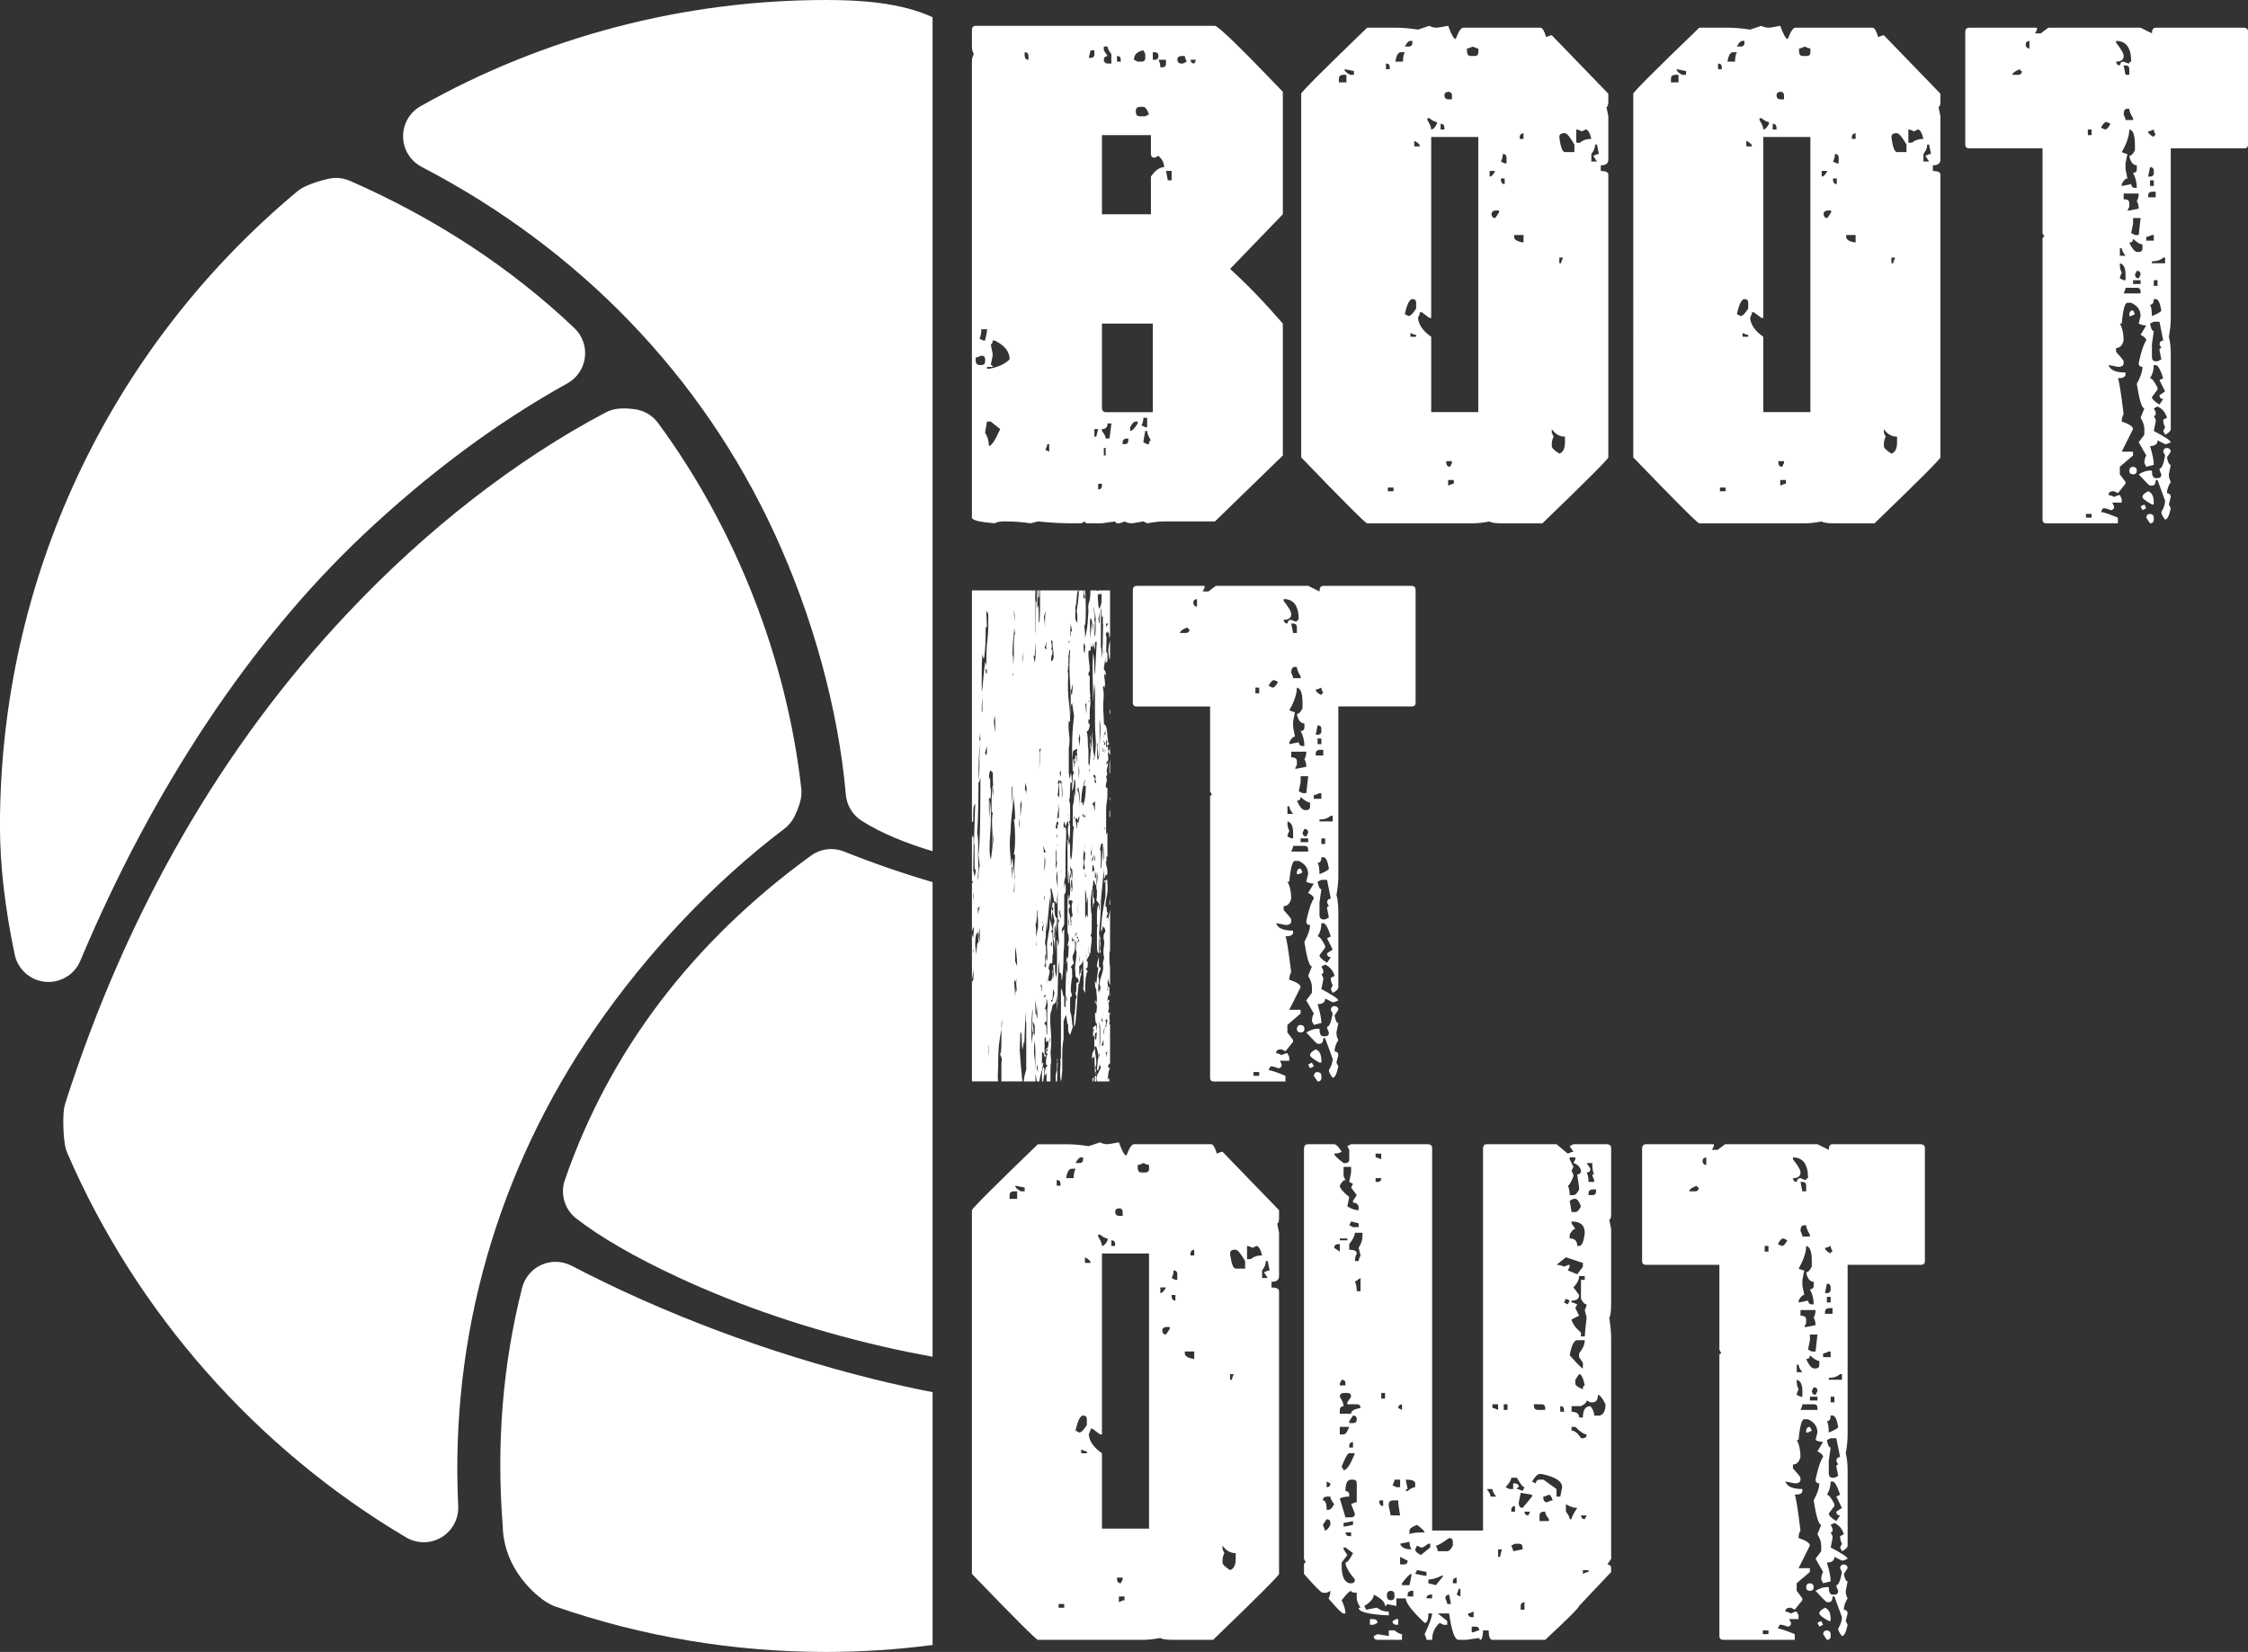 <?xml version="1.0" encoding="UTF-8"?>
<svg id="Layer_1" data-name="Layer 1" xmlns="http://www.w3.org/2000/svg" viewBox="0 0 1304.92 958.83">
  <rect x="0" y="0" width="1304.92" height="958.83" fill="#333333" stroke="none"/>
  <defs>
    <style>
      .cls-1 {
        fill: #fff;
      }
    </style>
  </defs>
  <g>
    <path class="cls-1" d="M314.31,734.14c2.61-1.17,5.4-1.75,8.19-1.75,3.19,0,6.37.76,9.27,2.27,53.34,27.82,114.02,50.6,175.46,65.85,11.38,2.82,22.75,5.29,34.12,7.54v146.73c-20.45,2.67-41.13,4.04-61.92,4.04-53.71,0-106.52-8.86-156.98-26.33-.4-.14-.79-.29-1.17-.45-8.97-3.75-16.68-13.38-18.12-15.24-7.27-9.42-11.18-20.25-11.33-31.2-3.78-47.3,0-93.76,11.24-138.1,1.51-5.94,5.64-10.87,11.24-13.37Z"/>
    <path class="cls-1" d="M37.91,640.32c35.6-111.18,90.8-206.95,164.07-284.64,45.82-48.59,97.53-88.79,149.52-116.24,2.05-1.08,4.27-1.8,6.57-2.12,1.31-.18,2.67-.27,4.15-.27,2.18,0,4.61.2,6.85.56,5.18.84,9.82,3.68,12.93,7.91,45.07,61.25,74.59,136.56,83.12,212.06.25,2.22.13,4.47-.36,6.64-.83,3.72-2.64,7.97-4.06,10.54-1.36,2.46-3.22,4.61-5.45,6.3-40.65,30.76-79.68,71.94-109.9,115.97-56.65,82.45-84.1,178.27-79.37,277.11.35,7.36-3.36,14.32-9.67,18.12-3.18,1.92-6.76,2.88-10.34,2.88s-7.05-.93-10.2-2.79c-86.89-51.37-156.74-130.58-196.67-223.05-.57-1.32-.99-2.69-1.27-4.09-1.08-5.53-1.42-15.93-.69-21.41.16-1.18.42-2.34.78-3.47Z"/>
    <path class="cls-1" d="M172.43,111.19c.96-.8,2-1.52,3.1-2.13,4.91-2.73,12.3-4.71,15.52-5.37,1.34-.27,2.69-.41,4.05-.41,2.75,0,5.49.57,8.04,1.68,49.67,21.76,93.51,50.53,130.3,85.5,4.62,4.4,6.88,10.73,6.07,17.06-.81,6.33-4.58,11.9-10.16,14.99-40.85,22.66-80.8,52.33-118.76,88.17-65.33,61.72-122.03,147.12-163.97,246.98-3.15,7.49-10.47,12.28-18.47,12.28-.64,0-1.29-.03-1.94-.09-8.74-.84-15.91-7.28-17.7-15.87-5.74-27.61-8.53-52-8.53-74.56C0,336.88,62.85,202.67,172.43,111.19Z"/>
    <path class="cls-1" d="M491,461.27c-4.3-49.3-19.08-103.32-41.61-152.1-42.14-91.15-112.9-164.56-204.63-212.31-6.52-3.4-10.66-10.09-10.78-17.44-.13-7.35,3.78-14.18,10.19-17.8C315.59,21.31,396.94,0,479.42,0c19.84,0,43.32,1.4,61.92,10.01v484.05c-15.15-4.54-29.5-10.28-41.08-17.59-5.29-3.34-8.71-8.97-9.26-15.2Z"/>
    <path class="cls-1" d="M393.13,741.12c-24.85-11.58-44.56-22.97-58.58-33.84-6.79-5.27-9.47-14.27-6.66-22.39,25.89-74.83,73.96-138.17,142.84-188.25,3.48-2.53,7.61-3.83,11.79-3.83,2.52,0,5.04.47,7.45,1.44,17.07,6.84,34.21,12.72,51.37,17.76v275.49c-9.76-1.81-19.51-3.77-29.22-6.02-42.73-9.9-82.77-23.48-118.99-40.35Z"/>
  </g>
  <g>
    <path class="cls-1" d="M566.37,14.99h138.91c2.19.37,15.31,13.12,39.38,38.28v71.09l-30.62,31.72c9.66,8.75,19.87,19.32,30.62,31.72v76.56l-39.38,38.28h-29.53c-2.55,0-5.84.37-9.84,1.09l-2.19-1.09-6.56,1.09c-1.64,0-3.1-.36-4.38-1.09-1.46.73-2.55,1.09-3.28,1.09-1.46,0-2.19-.36-2.19-1.09l-7.66,1.09h-8.75c-.73,0-1.09-.36-1.09-1.09l-2.19,1.09h-5.47c-6.2,0-12.76-.36-19.69-1.09-2.55.73-4.01,1.09-4.38,1.09-4.74-.73-9.48-1.09-14.22-1.09h-1.09c-2.37,0-4.2.37-5.47,1.09-8.75-.73-13.12-1.82-13.12-3.28V35.77c0-1.64.36-3.1,1.09-4.38-.73-1.27-1.09-2.73-1.09-4.38v-9.84c.18-1.46.91-2.19,2.19-2.19ZM566.37,207.49v2.19c.18,1.46.91,2.19,2.19,2.19h1.09c1.46,0,2.19-.73,2.19-2.19v-1.09c0-1.46-.73-2.19-2.19-2.19-1.46.73-2.55,1.09-3.28,1.09ZM569.65,191.09c0,2.37-.37,4.2-1.09,5.47l2.19,1.09h1.09l1.09-5.47v-1.09h-3.28ZM572.93,244.68c-.73,3.83-1.09,6.02-1.09,6.56,1.46,2.19,2.19,4.74,2.19,7.66,1.46,0,3.64-3.28,6.56-9.84l-5.47-4.38h-2.19ZM576.21,197.65c0,1.46-.37,2.19-1.09,2.19l1.09,5.47v1.09l-1.09,5.47c.73,0,1.09.37,1.09,1.09h-3.28v1.09h1.09c5.29-.91,9.3-2.73,12.03-5.47,0-4.55-2.92-8.2-8.75-10.94h-1.09ZM594.8,30.31v2.19c.18,1.46.91,2.19,2.19,2.19v-2.19c0-1.46-.73-2.19-2.19-2.19ZM607.93,257.81c0,.73-.37,1.82-1.09,3.28l2.19,1.09v-4.38h-1.09ZM633.08,29.21l-1.09,4.38h1.09c1.46,0,2.19-.73,2.19-2.19v-2.19h-2.19ZM635.27,249.06v4.38h1.09l1.09-4.38h-2.19ZM637.46,280.77v3.28c1.46,0,2.19-.73,2.19-2.19v-1.09h-2.19ZM639.65,78.43v45.94h28.44v-21.88c2.55-3.64,5.1-5.47,7.66-5.47,0-2.37-1.09-4.55-3.28-6.56l-2.19,1.09c-1.46,0-2.19-.73-2.19-2.19v-10.94h-28.44ZM639.65,187.81v49.22c.18,1.46.91,2.19,2.19,2.19h27.34v-51.41h-29.53ZM642.93,245.77c0,2.19-1.09,3.28-3.28,3.28v1.09c1.46,1.82,2.19,3.28,2.19,4.38h2.19c.73-5.29,1.09-8.2,1.09-8.75h-2.19ZM640.74,27.02v2.19l2.19,3.28c-1.46.18-2.19.91-2.19,2.19.18,1.46.91,2.19,2.19,2.19h2.19v-5.47c-1.46-1.82-2.19-3.28-2.19-4.38h-2.19ZM640.74,259.99v4.38h1.09v-4.38h-1.09ZM648.4,32.49v3.28h2.19v-1.09c0-1.46-.73-2.19-2.19-2.19ZM651.68,256.71v1.09h1.09c1.46,0,2.19-.73,2.19-2.19v-1.09h-1.09c-1.46.18-2.19.91-2.19,2.19ZM656.05,247.96v2.19c1.09,0,2.55-1.46,4.38-4.38v-1.09h-1.09c-1.09,0-2.19,1.09-3.28,3.28ZM658.24,34.68l2.19,1.09h2.19c1.46,0,2.19-.73,2.19-2.19v-2.19l-1.09-2.19c-3.65.73-5.47,2.55-5.47,5.47ZM659.33,64.21v1.09c.18,1.46.91,2.19,2.19,2.19h3.28l2.19-1.09c-1.09-2.91-2.19-4.38-3.28-4.38h-2.19c-1.46.18-2.19.91-2.19,2.19ZM663.71,242.49c0,1.64-.37,3.1-1.09,4.38l2.19,1.09h1.09v-5.47h-2.19ZM664.8,250.15c-.73,3.83-1.09,6.02-1.09,6.56l2.19,1.09h1.09c0-1.46.36-2.19,1.09-2.19-1.46-2.37-2.19-4.19-2.19-5.47h-1.09ZM669.18,30.31v4.38h1.09c1.46,0,2.19-.73,2.19-2.19s-.73-2.19-2.19-2.19h-1.09ZM672.46,34.68c.73,1.28,1.09,2.73,1.09,4.38h1.09c1.46,0,2.19-.73,2.19-2.19v-2.19h-4.38ZM676.83,99.21l1.09,5.47h2.19v-5.47h-3.28ZM683.4,34.68c.18,1.46.91,2.19,2.19,2.19h1.09l2.19-1.09c-.73-1.46-1.09-2.55-1.09-3.28h-2.19c-1.46.18-2.19.91-2.19,2.19ZM691.05,34.68c.18,1.46.91,2.19,2.19,2.19l1.09-2.19h-3.28Z"/>
    <path class="cls-1" d="M829.69,14.99c1.27.73,2.73,1.09,4.38,1.09.55,0,2.73-.36,6.56-1.09,1.82,5.11,3.28,7.66,4.38,7.66,1.64-4.38,3.1-6.56,4.38-6.56h44.84c1.09,0,2.19,1.82,3.28,5.47,1.46-.73,2.55-1.09,3.28-1.09l32.81,33.91v4.38c0,2.19-.37,3.28-1.09,3.28l1.09,5.47v25.16c0,2.19-1.46,3.28-4.38,3.28v3.28c2.91,0,4.38.73,4.38,2.19v164.06c-.18,1.09-12.95,13.86-38.28,38.28h-22.97c-4.2,0-6.75-.36-7.66-1.09-4.01.73-7.29,1.09-9.84,1.09h-61.25c-1.09-.18-13.86-12.94-38.28-38.28V54.37c.18-1.09,12.94-13.85,38.28-38.28h17.5c3.1,0,7.11.37,12.03,1.09l6.56-2.19ZM777.19,45.62v2.19h4.38v-4.38h-2.19c-1.46.18-2.19.91-2.19,2.19ZM780.47,40.15c0,1.09,1.09,2.19,3.28,3.28h2.19v-2.19l-5.47-1.09ZM804.53,36.87v3.28h2.19v-1.09c0-1.46-.73-2.19-2.19-2.19ZM805.62,282.96v2.19h3.28v-2.19h-3.28ZM810,35.77h4.38c0-2.37.36-4.19,1.09-5.47h-2.19c-1.64,0-2.73,1.82-3.28,5.47ZM815.47,27.02h2.19c1.46,0,2.19-.73,2.19-2.19v-1.09h-1.09c-1.09,0-2.19,1.09-3.28,3.28ZM815.47,182.34l2.19,1.09c1.09,0,2.55-1.46,4.38-4.38v-3.28c0-1.46-.73-2.19-2.19-2.19-1.64,0-3.1,2.92-4.38,8.75ZM818.75,193.27v2.19h3.28v-1.09c-.73,0-1.82-.36-3.28-1.09ZM820.94,81.71v3.28h3.28c0-1.09-1.09-2.19-3.28-3.28ZM830.78,79.52v105h-1.09l-4.38-3.28h-1.09c0,.73-.37,1.82-1.09,3.28.36,4.01,2.91,7.66,7.66,10.94v43.75h27.34V79.52h-27.34ZM828.59,68.59v1.09c1.46,2.37,2.19,4.2,2.19,5.47,1.09,0,2.19-1.09,3.28-3.28v-1.09c-1.09,0-2.55-.73-4.38-2.19h-1.09ZM836.25,71.87v3.28h2.19v-1.09c0-1.46-.73-2.19-2.19-2.19ZM838.44,55.46c.18,1.46.91,2.19,2.19,2.19h2.19v-2.19c0-1.46-.73-2.19-2.19-2.19-1.46.18-2.19.91-2.19,2.19ZM839.53,267.65v1.09c.18,1.46.91,2.19,2.19,2.19l1.09-2.19v-1.09h-3.28ZM840.62,278.59v3.28c1.46-.73,2.55-1.09,3.28-1.09v-2.19h-3.28ZM851.56,28.12v2.19c.18,1.46.91,2.19,2.19,2.19h2.19c1.46,0,2.19-.73,2.19-2.19v-2.19c-.73,0-1.82-.36-3.28-1.09-1.46.73-2.55,1.09-3.28,1.09ZM864.69,99.21v3.28c1.09,0,2.19-1.09,3.28-3.28h-3.28ZM865.78,124.37c.18,1.46.91,2.19,2.19,2.19l2.19-3.28v-1.09h-2.19c-1.46.18-2.19.91-2.19,2.19ZM872.34,89.37c0,1.64-.37,3.1-1.09,4.38l2.19,1.09h1.09v-3.28c0-1.46-.73-2.19-2.19-2.19ZM871.25,103.59v1.09c.18,1.46.91,2.19,2.19,2.19v-3.28h-2.19ZM878.9,136.4v1.09c0,1.64,1.82,2.73,5.47,3.28v-4.38h-5.47ZM882.19,79.52v1.09h2.19v-3.28c-1.46.18-2.19.91-2.19,2.19ZM900.78,249.06v2.19l1.09,2.19c-.73,1.28-1.09,2.73-1.09,4.38v1.09c0,1.09,1.46,2.55,4.38,4.38,2.19-.73,3.28-2.91,3.28-6.56v-3.28c-3.1,0-5.65-1.46-7.66-4.38ZM905.15,79.52c.73,5.84,1.82,8.75,3.28,8.75h5.47v-4.38c-2.55-4.38-4.38-6.56-5.47-6.56h-1.09c-1.46.18-2.19.91-2.19,2.19ZM905.15,149.52v3.28h1.09c0-.73.36-1.82,1.09-3.28h-2.19ZM915,75.15v7.66h2.19c1.64-1.46,3.83-2.19,6.56-2.19-.91-3.64-2.01-5.47-3.28-5.47l-2.19,1.09c-1.46-.73-2.55-1.09-3.28-1.09ZM925.94,83.9c0,1.82-.73,3.65-2.19,5.47v4.38h3.28l-2.19-3.28c1.46-.73,2.55-1.09,3.28-1.09l-1.09-5.47h-1.09Z"/>
    <path class="cls-1" d="M1022.46,14.99c1.27.73,2.73,1.09,4.38,1.09.55,0,2.73-.36,6.56-1.09,1.82,5.11,3.28,7.66,4.38,7.66,1.64-4.38,3.1-6.56,4.38-6.56h44.84c1.09,0,2.19,1.82,3.28,5.47,1.46-.73,2.55-1.09,3.28-1.09l32.81,33.91v4.38c0,2.19-.37,3.28-1.09,3.28l1.09,5.47v25.16c0,2.19-1.46,3.28-4.38,3.28v3.28c2.91,0,4.38.73,4.38,2.19v164.06c-.18,1.09-12.95,13.86-38.28,38.28h-22.97c-4.2,0-6.75-.36-7.66-1.09-4.01.73-7.29,1.09-9.84,1.09h-61.25c-1.09-.18-13.86-12.94-38.28-38.28V54.37c.18-1.09,12.94-13.85,38.28-38.28h17.5c3.1,0,7.11.37,12.03,1.09l6.56-2.19ZM969.96,45.62v2.19h4.38v-4.38h-2.19c-1.46.18-2.19.91-2.19,2.19ZM973.24,40.15c0,1.09,1.09,2.19,3.28,3.28h2.19v-2.19l-5.47-1.09ZM997.3,36.87v3.28h2.19v-1.09c0-1.46-.73-2.19-2.19-2.19ZM998.4,282.96v2.19h3.28v-2.19h-3.28ZM1002.77,35.77h4.38c0-2.37.36-4.19,1.09-5.47h-2.19c-1.64,0-2.73,1.82-3.28,5.47ZM1008.24,27.02h2.19c1.46,0,2.19-.73,2.19-2.19v-1.09h-1.09c-1.09,0-2.19,1.09-3.28,3.28ZM1008.24,182.34l2.19,1.09c1.09,0,2.55-1.46,4.38-4.38v-3.28c0-1.46-.73-2.19-2.19-2.19-1.64,0-3.1,2.92-4.38,8.75ZM1011.52,193.27v2.19h3.28v-1.09c-.73,0-1.82-.36-3.28-1.09ZM1013.71,81.71v3.28h3.28c0-1.09-1.09-2.19-3.28-3.28ZM1023.55,79.52v105h-1.09l-4.38-3.28h-1.09c0,.73-.37,1.82-1.09,3.28.36,4.01,2.91,7.66,7.66,10.94v43.75h27.34V79.52h-27.34ZM1021.37,68.59v1.09c1.46,2.37,2.19,4.2,2.19,5.47,1.09,0,2.19-1.09,3.28-3.28v-1.09c-1.09,0-2.55-.73-4.38-2.19h-1.09ZM1029.02,71.87v3.28h2.19v-1.09c0-1.46-.73-2.19-2.19-2.19ZM1031.21,55.46c.18,1.46.91,2.19,2.19,2.19h2.19v-2.19c0-1.46-.73-2.19-2.19-2.19-1.46.18-2.19.91-2.19,2.19ZM1032.3,267.65v1.09c.18,1.46.91,2.19,2.19,2.19l1.09-2.19v-1.09h-3.28ZM1033.4,278.59v3.28c1.46-.73,2.55-1.09,3.28-1.09v-2.19h-3.28ZM1044.33,28.12v2.19c.18,1.46.91,2.19,2.19,2.19h2.19c1.46,0,2.19-.73,2.19-2.19v-2.19c-.73,0-1.82-.36-3.28-1.09-1.46.73-2.55,1.09-3.28,1.09ZM1057.46,99.21v3.28c1.09,0,2.19-1.09,3.28-3.28h-3.28ZM1058.55,124.37c.18,1.46.91,2.19,2.19,2.19l2.19-3.28v-1.09h-2.19c-1.46.18-2.19.91-2.19,2.19ZM1065.12,89.37c0,1.64-.37,3.1-1.09,4.38l2.19,1.09h1.09v-3.28c0-1.46-.73-2.19-2.19-2.19ZM1064.02,103.59v1.09c.18,1.46.91,2.19,2.19,2.19v-3.28h-2.19ZM1071.68,136.4v1.09c0,1.64,1.82,2.73,5.47,3.28v-4.38h-5.47ZM1074.96,79.52v1.09h2.19v-3.28c-1.46.18-2.19.91-2.19,2.19ZM1093.55,249.06v2.19l1.09,2.19c-.73,1.28-1.09,2.73-1.09,4.38v1.09c0,1.09,1.46,2.55,4.38,4.38,2.19-.73,3.28-2.91,3.28-6.56v-3.28c-3.1,0-5.65-1.46-7.66-4.38ZM1097.93,79.52c.73,5.84,1.82,8.75,3.28,8.75h5.47v-4.38c-2.55-4.38-4.38-6.56-5.47-6.56h-1.09c-1.46.18-2.19.91-2.19,2.19ZM1097.93,149.52v3.28h1.09c0-.73.36-1.82,1.09-3.28h-2.19ZM1107.77,75.15v7.66h2.19c1.64-1.46,3.83-2.19,6.56-2.19-.91-3.64-2.01-5.47-3.28-5.47l-2.19,1.09c-1.46-.73-2.55-1.09-3.28-1.09ZM1118.71,83.9c0,1.82-.73,3.65-2.19,5.47v4.38h3.28l-2.19-3.28c1.46-.73,2.55-1.09,3.28-1.09l-1.09-5.47h-1.09Z"/>
    <path class="cls-1" d="M1143.05,16.09h39.38v1.09l-1.09,2.19h3.28l4.38-3.28h53.59l6.56,3.28c0-2.19.73-3.28,2.19-3.28h51.41c1.46.18,2.19.91,2.19,2.19v65.62c0,1.46-.73,2.19-2.19,2.19h-42.66v98.44c0,3.46-.37,7.11-1.09,10.94.73,2.73,1.09,6.02,1.09,9.84v43.75c0,1.09-1.09,2.19-3.28,3.28l-1.09-2.19,1.09-2.19c-.73-1.27-1.09-2.73-1.09-4.38l2.19-1.09c-.91-3.1-2.73-5.29-5.47-6.56l-2.19,1.09,1.09,2.19v1.09c0,.73-.37,1.09-1.09,1.09l1.09,2.19v1.09l-1.09,5.47c6.56,3.46,9.84,5.65,9.84,6.56-1.46.73-2.55,1.09-3.28,1.09l-4.38-2.19c0,2.19-1.46,3.28-4.38,3.28,1.46,4.74,2.19,8.39,2.19,10.94l-4.38,1.09-1.09-2.19c0-1.64.36-3.1,1.09-4.38l-4.38-7.66,3.28-4.38v-3.28c0-2-.73-4.19-2.19-6.56l2.19-5.47c-1.46,0-2.92-4.74-4.38-14.22,2.19-4.01,3.28-7.29,3.28-9.84-1.46,0-2.19-.73-2.19-2.19,1.46-6.74,2.91-11.12,4.38-13.12,0-1.09-1.09-2.19-3.28-3.28l3.28-5.47c-1.64,0-3.1-.36-4.38-1.09l1.09-4.38c0-3.46-1.82-6.02-5.47-7.66h-2.19c-1.46,0-2.55,4.01-3.28,12.03h-1.09c1.46,2.55,2.19,5.84,2.19,9.84-.73,2.92-2.19,4.38-4.38,4.38v2.19c2.91,3.28,4.38,5.11,4.38,5.47v1.09c0,1.46-1.09,2.19-3.28,2.19l-5.47-1.09c.91,2.92,4.19,4.38,9.84,4.38v1.09c0,1.46-1.46,2.19-4.38,2.19.73,1.82,1.82,8.75,3.28,20.78-.73,1.28-1.09,2.73-1.09,4.38,4.38,1.46,6.56,2.92,6.56,4.38l-6.56,13.12h6.56v2.19l-7.66,6.56v4.38l3.28,4.38v1.09l-4.38,5.47-2.19-1.09h-1.09c-1.46.18-2.19.91-2.19,2.19.73,0,1.82.37,3.28,1.09,1.46-.73,2.55-1.09,3.28-1.09l1.09,2.19v2.19h-5.47l1.09,2.19c0,1.46-.73,2.19-2.19,2.19-1.28-.73-2.73-1.09-4.38-1.09l-1.09,2.19c1.27,0,4.55,1.09,9.84,3.28v3.28h-41.56c-1.46,0-2.19-.73-2.19-2.19v-162.97c0-.73.36-1.09,1.09-1.09l-1.09-2.19v-49.22h-42.66c-1.46,0-2.19-.73-2.19-2.19V18.27c.18-1.46.91-2.19,2.19-2.19ZM1168.2,43.43h3.28c1.46,0,2.19-.73,2.19-2.19-.73,0-1.09-.36-1.09-1.09-2.92,1.09-4.38,2.19-4.38,3.28ZM1175.86,25.93c.18,1.46.91,2.19,2.19,2.19v-4.38c-1.46.18-2.19.91-2.19,2.19ZM1210.86,298.27v2.19h3.28v-2.19h-3.28ZM1211.95,75.15v3.28h2.19v-3.28h-2.19ZM1219.61,74.06l2.19,1.09c1.09,0,2.19-1.09,3.28-3.28l-2.19-1.09c-1.09,0-2.19,1.09-3.28,3.28ZM1228.36,23.74v1.09c2.91,3.65,4.38,6.2,4.38,7.66,0,2.19-1.46,3.28-4.38,3.28.18,1.46.91,2.19,2.19,2.19.18-1.46.91-2.19,2.19-2.19,1.46.73,2.55,1.09,3.28,1.09,0-.73.36-1.09,1.09-1.09,0-8.02-2.92-12.03-8.75-12.03ZM1230.55,144.06v4.38h3.28c-1.46-1.82-2.19-3.28-2.19-4.38h-1.09ZM1230.55,152.81v1.09c0,1.64.36,3.1,1.09,4.38-.73,1.46-1.09,2.55-1.09,3.28l2.19,1.09h1.09v-3.28c0-3.83-1.09-6.02-3.28-6.56ZM1236.01,75.15c0,3.65-1.46,8.02-4.38,13.12,1.46.73,2.55,1.09,3.28,1.09l-1.09,5.47v3.28l1.09,5.47c-1.09,0-2.19,1.09-3.28,3.28v1.09l5.47-1.09c.18,1.46.91,2.19,2.19,2.19h1.09c0-3.1-.73-6.02-2.19-8.75,1.46,0,2.19-.73,2.19-2.19v-2.19c-2.19,0-3.65-1.82-4.38-5.47,1.09,0,2.19-1.09,3.28-3.28v-3.28c0-5.47-1.09-8.38-3.28-8.75ZM1232.73,37.96l1.09,5.47h2.19v-3.28c0-1.46-.73-2.19-2.19-2.19h-1.09ZM1232.73,66.4c.73,1.46,1.09,2.55,1.09,3.28h4.38v-1.09c-1.46-2.37-2.19-4.19-2.19-5.47h-1.09c-1.46,0-2.19,1.09-2.19,3.28ZM1232.73,112.34v3.28c2.19,0,3.28.73,3.28,2.19v2.19l-1.09,2.19h1.09l5.47-1.09c0-1.64-.37-3.1-1.09-4.38.73-1.27,1.09-2.73,1.09-4.38h-8.75ZM1233.83,167.02c0,.73-.37,1.82-1.09,3.28h9.84v-1.09c0-1.46-.73-2.19-2.19-2.19h-6.56ZM1238.2,138.59c0,1.46-.73,2.19-2.19,2.19,1.46,3.28,2.91,5.11,4.38,5.47h1.09c1.46,0,2.19-.73,2.19-2.19v-2.19c-1.28,0-3.1-1.09-5.47-3.28ZM1238.2,180.15l1.09,2.19-2.19,1.09h-1.09v-1.09c.18-1.46.91-2.19,2.19-2.19ZM1238.2,270.93c1.46.18,2.19.91,2.19,2.19,0,1.46-.73,2.19-2.19,2.19s-2.19-.73-2.19-2.19c.18-1.46.91-2.19,2.19-2.19ZM1238.2,126.56v3.28l-1.09,5.47,2.19,1.09h2.19l1.09-9.84h-4.38ZM1238.2,162.65v2.19h4.38v-2.19h-4.38ZM1240.39,157.18l-1.09,2.19c.18,1.46.91,2.19,2.19,2.19l1.09-2.19c0-1.46-.73-2.19-2.19-2.19ZM1257.89,259.99c1.46.18,2.19.91,2.19,2.19l-2.19,3.28c.55,2.92,1.27,4.38,2.19,4.38l-1.09,5.47c0,1.64.36,3.1,1.09,4.38-1.46,2.37-2.19,4.56-2.19,6.56,1.46.18,2.19.91,2.19,2.19l-1.09,4.38,1.09,2.19c-.91,4.38-2.01,6.56-3.28,6.56-1.46-1.82-2.19-3.28-2.19-4.38,1.46-2.37,2.19-4.55,2.19-6.56l-4.38-12.03h-1.09c0,2.19-.73,3.28-2.19,3.28h-1.09c-.37,0-2.55-2.19-6.56-6.56,2.37-1.46,4.55-2.19,6.56-2.19h1.09c0,2.92.73,4.38,2.19,4.38h1.09c1.46,0,2.19-.73,2.19-2.19-.73-1.46-1.09-2.55-1.09-3.28,1.27,0,2.37-2.55,3.28-7.66l-1.09-2.19c.18-1.46.91-2.19,2.19-2.19ZM1244.76,292.81l1.09,2.19-2.19,1.09-1.09-2.19,2.19-1.09ZM1246.95,285.15c2.19.73,3.28,2.92,3.28,6.56v1.09h-1.09c-3.65-2-5.47-3.46-5.47-4.38,0-1.09,1.09-2.19,3.28-3.28ZM1245.86,137.49v2.19h4.38v-3.28h-1.09c-1.46.73-2.55,1.09-3.28,1.09ZM1248.05,298.27c1.46.18,2.19.91,2.19,2.19v1.09c0,1.46-.73,2.19-2.19,2.19l-2.19-3.28c.18-1.46.91-2.19,2.19-2.19ZM1246.95,76.24c0,1.09,1.09,2.19,3.28,3.28,0-.73.36-1.09,1.09-1.09-.73-1.46-1.09-2.55-1.09-3.28-1.46.73-2.55,1.09-3.28,1.09ZM1248.05,97.02l-1.09,5.47h1.09c1.46,0,2.19-.73,2.19-2.19v-1.09c0-1.46-.73-2.19-2.19-2.19ZM1246.95,113.43v1.09h4.38v-3.28h-2.19c-1.46.18-2.19.91-2.19,2.19ZM1248.05,104.68v3.28h2.19v-3.28h-2.19ZM1250.23,173.59c0,2.19-.73,3.28-2.19,3.28.73,1.09,1.09,3.28,1.09,6.56,3.64-1.46,5.47-2.55,5.47-3.28-.73-4.38-1.82-6.56-3.28-6.56h-1.09ZM1248.05,187.81c.55,2.92,1.27,4.38,2.19,4.38l-1.09,7.66v7.66c.18,1.46.91,2.19,2.19,2.19h1.09l2.19-1.09-1.09-5.47c0-.73.36-1.09,1.09-1.09l-1.09-2.19c.18-1.46.91-2.19,2.19-2.19l-2.19-10.94h-3.28l-2.19,1.09ZM1250.23,211.87c0,2.92-.73,5.47-2.19,7.66,1.09,0,2.55,1.82,4.38,5.47v1.09l-3.28,4.38c0,1.09,1.46,2.55,4.38,4.38l2.19-3.28c-1.46,0-2.19-.73-2.19-2.19l3.28-2.19-3.28-6.56,2.19-1.09c-1.64-5.1-3.1-7.66-4.38-7.66h-1.09ZM1249.14,151.71v1.09h7.66v-3.28h-1.09c-1.64,1.46-3.83,2.19-6.56,2.19ZM1250.23,162.65v3.28h2.19v-3.28h-2.19Z"/>
  </g>
  <g>
    <path class="cls-1" d="M564.18,342.7h36.86c-.26,6.34-.32,13.18-.19,20.52.12,7.35.06,13.18-.19,17.48h-.76l.76,3.8c.5-2.53.63-5.57.38-9.12-.26-3.54-.26-6.71,0-9.5v-19c0,1.27.12,2.03.38,2.28.25.26.38,1.78.38,4.56v-11.02h.38v11.02c.25-1.77.44-2.4.57-1.9.12.51.19,1.52.19,3.04v4.56c0,1.52.12,2.16.38,1.9.25-2.78.38-5.19.38-7.22v-11.4h2.28v6.46-6.46h1.14v1.9-1.9h19v2.28c-.26-1.77-.45-2.47-.57-2.09-.13.38-.26,1.21-.38,2.47-.13,1.27-.26,2.66-.38,4.18-.13,1.52-.32,2.41-.57,2.66v7.22l1.14,2.28v-3.99c0-.63-.13-1.71-.38-3.23.25-1.26.5-2.91.76-4.94.25-2.02.5-4.3.76-6.84h2.28c.25,1.02.25,2.28,0,3.8.25-.25.38,0,.38.76s.25.51.76-.76c-.51-1.01-.76-2.28-.76-3.8h.76c.5,8.11.5,14.95,0,20.52-.51-1.52-.64-1.14-.38,1.14.25,2.28.38,4.31.38,6.08.25-1.27.57-2.91.95-4.94.38-2.02.69-5.7.95-11.02-.25-2.02-.13-3.67.38-4.94.5-1.26.76-3.54.76-6.84h1.14v1.14-1.14h2.66c0,.51.25.51.76,0h1.9c0,1.52-.19,2.28-.57,2.28s-.7-.06-.95-.19c-.25-.12-.45.07-.57.57-.13.51-.07,2.28.19,5.32.25,2.28.57,2.98.95,2.09.38-.88.69-1.96.95-3.23v1.14-7.98h4.94v26.98c-.25,0-.38.38-.38,1.14,0-1.52-.07-2.47-.19-2.85-.13-.38-.45-1.07-.95-2.09.25,1.27.12,1.71-.38,1.33-.51-.38-.64.32-.38,2.09.25-.25.31.95.19,3.61-.13,2.66-.19,4.75-.19,6.27v-.76c.5,0,.76.7.76,2.09v3.23l-1.14,1.14v-4.18c0,1.27-.19,2.85-.57,4.75s-.45,2.98-.19,3.23c.76.76,1.14,2.16,1.14,4.18-.26-1.26-.51-1.77-.76-1.52-.25.26-.38.13-.38-.38,0,1.02.12,2.41.38,4.18.25,1.78.12,3.3-.38,4.56,0-1.52-.07-2.09-.19-1.71-.13.38-.32.7-.57.95v-1.14,1.14c.5,2.03.63,4.44.38,7.22-.25,2.79-.25,5.45,0,7.98l.38,7.98v-1.9c1.01.76,1.58,2.22,1.71,4.37.12,2.16.32,4.12.57,5.89v.38h-.38.38c0-.25.12-.12.38.38.25.51.12.89-.38,1.14-.51,1.02-.7.76-.57-.76.12-1.52-.07-2.15-.57-1.9v3.8h1.14c-.25,2.03-.25,3.8,0,5.32.25,1.52.12,2.79-.38,3.8v-1.52l-.76,2.28c.5.25.88-.12,1.14-1.14,0,1.27-.19,2.54-.57,3.8-.38,1.27-.32,2.28.19,3.04l-.76,1.9c.5,1.02.57,2.03.19,3.04-.38,1.02-.45,2.16-.19,3.42q0,.51,0,0c0-.5.25-.5.76,0v4.18c0,1.01-.07,1.9-.19,2.66-.13.76-.25,1.59-.38,2.47-.13.89-.19,2.09-.19,3.61v13.68l.76-.76v14.06c-.51-.76-.7-.38-.57,1.14.12,1.52-.07,2.03-.57,1.52l.38.76v.38c0,.76.12,1.46.38,2.09.25.64.38,1.59.38,2.85,0,1.52-.13,2.09-.38,1.71-.26-.38-.38.07-.38,1.33v-1.9l-1.14,3.04c0-2.02-.07-3.17-.19-3.42-.13-.25-.19-1.39-.19-3.42v-.38c0-.25.06-.38.19-.38.12,0,.19-.12.19-.38-.25.26-.38.51-.38.76v.38c0,3.29-.19,6.53-.57,9.69-.38,3.17-.7,6.53-.95,10.07,0,4.82-.26,9.75-.76,14.82-.51,5.07-.63,9.88-.38,14.44-.25.26-.38.51-.38.76v.38c-.51-.76-.76-2.59-.76-5.51v-7.79.38-1.14c0-1.52.25-2.4.76-2.66h-.76v-6.27c0-2.15.25-3.86.76-5.13.25-.5.38-.32.38.57s.12,1.84.38,2.85v-3.8l-1.9-2.66v-.76c0,.51.06.51.19,0,.12-.5.19-2.15.19-4.94-.51-.76-.51-2.21,0-4.37.5-2.15.5-4.24,0-6.27l-.38,7.98c-.26-.25-.51-.69-.76-1.33-.26-.63-.45-1.14-.57-1.52-.13-.38-.26-.44-.38-.19-.13.26-.19,1.14-.19,2.66l-.38,1.52c.25.76.38,1.97.38,3.61s.25,2.6.76,2.85v2.28c-.51.51-.76,1.02-.76,1.52s-.13,1.01-.38,1.52c.25-2.02.31-3.67.19-4.94-.13-1.26-.19-2.41-.19-3.42v-1.52c0-.5-.07-.82-.19-.95-.13-.12-.19.07-.19.57-.76,6.33-.76,11.02,0,14.06v8.36c0,2.03-.25,3.42-.76,4.18.5,0,.76.38.76,1.14,0,1.27-.13,2.72-.38,4.37-.26,1.65-.38,3.23-.38,4.75l-1.14-1.14.76,1.52-1.9,3.42.76,1.14c0,2.54-.19,3.68-.57,3.42-.38-.25-.57-.12-.57.38l1.14,1.52c-.51.51-.76,1.08-.76,1.71s-.13,1.21-.38,1.71c0-1.01,0-1.2,0-.57s-.13,2.6-.38,5.89v3.8l-1.14-2.28c.25-2.02.32-4.43.19-7.22-.13-2.79-.19-5.95-.19-9.5-.51,1.27-.89,2.03-1.14,2.28-.25.25-.64.63-1.14,1.14v5.7l1.52-4.94c0,1.27-.13,2.09-.38,2.47-.25.38-.13,1.21.38,2.47-.25-.76-.45-.95-.57-.57-.13.38-.25.95-.38,1.71-.13.76-.25,1.52-.38,2.28-.13.76-.32,1.14-.57,1.14-.51,4.56-.83,8.43-.95,11.59-.13,3.17-.45,7.03-.95,11.59l-.76,1.9v-4.94c0-1.77.25-2.91.76-3.42l-.38.38c.25-2.03.38-3.86.38-5.51s.25-2.97.76-3.99l-.76-2.28c.5-.5.69-1.77.57-3.8-.13-2.03.31-2.79,1.33-2.28,0-1.26-.13-2.02-.38-2.28-.25-.25-.51-.44-.76-.57-.25-.12-.45-.38-.57-.76-.13-.38-.19-1.33-.19-2.85-.25-1.52-.19-3.35.19-5.51.38-2.15.57-4.5.57-7.03v.76c-.51.26-.63-.69-.38-2.85.25-2.15.12-3.23-.38-3.23,0,3.8-.38,6.4-1.14,7.79-.76,1.4-.64,3.11.38,5.13l-1.9,2.28c.5.51.76,1.27.76,2.28v3.04l.38-1.14c-.25,1.02-.51,2.47-.76,4.37-.25,1.9-.38,3.74-.38,5.51l.76,2.66-1.14,1.14v11.4c0-1.01,0-1.33,0-.95v.95q0,.26,0,0v-3.42c.5,1.27.82,2.73.95,4.37.12,1.65.31,3.23.57,4.75l-1.52,4.56c-.76-1.01-1.14-2.15-1.14-3.42v-3.04l-.38.38-.76-5.32v.38-.76c0,.51-.13.76-.38.76l-1.14,3.04v10.26c-.51,2.79-.76,5.7-.76,8.74v9.5l-.38,3.8c0,1.02-.13,1.9-.38,2.66-.51-2.53-.63-5.19-.38-7.98.25-2.78.12-4.81-.38-6.08l.76,1.52v-40.28c0-1.01.12-1.26.38-.76.25.51.44,1.21.57,2.09.12.89.31,1.59.57,2.09.25.51.38.26.38-.76v5.13c0,2.16.25,2.6.76,1.33v-6.46c0,1.02.06,1.46.19,1.33.12-.12.19.83.19,2.85.5-1.52.57-2.47.19-2.85s-.57-1.07-.57-2.09c0-2.79.06-5.38.19-7.79.12-2.4.19-4.62.19-6.65l.76,3.04v-8.36l-.76,2.66c0-2.28.25-3.8.76-4.56v.76c0,.26.12.38.38.38l.38-7.98c-.26,1.02-.51,1.14-.76.38l.76-3.04c0-1.26-.07-2.21-.19-2.85-.13-.63-.32-1.2-.57-1.71v-6.84,1.14-10.26c0-1.77.12-3.8.38-6.08.25.76.38,1.65.38,2.66v4.56-.76,5.32c0,1.78-.13,3.3-.38,4.56.25,2.03.38,2.54.38,1.52v-7.6c.5,1.27.82,2.73.95,4.37.12,1.65.19,3.11.19,4.37l.76-3.8c-.51,0-.63.38-.38,1.14.25.76.12.89-.38.38,0-.5.06-1.39.19-2.66.12-1.26.44-1.64.95-1.14-.25-1.26-.45-2.79-.57-4.56-.13-1.77.06-3.16.57-4.18-.76-.76-1.52-.88-2.28-.38.5-2.02.76-3.8.76-5.32s.12-1.9.38-1.14l-1.14-11.02v6.65c0,.89-.13.95-.38.19-.26-2.53-.38-6.21-.38-11.02v-13.68l.38-.38v3.8c.5-1.77.57-3.67.19-5.7-.38-2.02-.45-3.92-.19-5.7v.76-.76l.38-.38v-.38l-.38-.38.38-9.12-.38,7.6c-.26,0-.38.13-.38.38v-.76c0,.51-.26,1.14-.76,1.9,0,.51-.07.95-.19,1.33-.13.38-.19.32-.19-.19l-.76-2.66-.38,1.52c0,2.28.06,3.04.19,2.28.12-.76.44-.76.95,0,.25,0,.38.76.38,2.28,0,2.03-.07,4.25-.19,6.65-.13,2.41-.19,4.62-.19,6.65v11.59c0,.89-.13,1.65-.38,2.28-.25.64-.38,1.4-.38,2.28v4.37c0-1.52.12-2.59.38-3.23.25-.63.38-.82.38-.57.25,3.55.19,5.38-.19,5.51-.38.13-.57.83-.57,2.09v16.34h-.38c0,1.02-.26,1.52-.76,1.52-.26,1.27-.32,2.16-.19,2.66.12.51.19.89.19,1.14v.76-.76c0-1.01.06-1.64.19-1.9.12-.25.25-.38.38-.38s.25-.06.38-.19.19-.7.19-1.71v7.98c0,2.28-.13,4.69-.38,7.22,0,4.06-.13,7.67-.38,10.83-.26,3.17-.51,4.88-.76,5.13,0-2.53-.13-3.92-.38-4.18-.25-.25-.45-.31-.57-.19-.13.13-.26-.12-.38-.76-.13-.63-.07-2.72.19-6.27-.51,1.27-.83,4.37-.95,9.31-.13,4.94-.19,9.44-.19,13.49l-.38-.38.38,1.14c0,1.02-.07,2.03-.19,3.04-.13,1.02-.19,1.78-.19,2.28v-9.88c-.26,2.79-.51,4.44-.76,4.94-.25.51-.57.83-.95.95-.38.13-.7.51-.95,1.14-.26.63-.51,2.47-.76,5.51l.76-9.12c-.51.51-.76.38-.76-.38s0-.25,0,1.52h.76c0,2.03-.13,3.49-.38,4.37-.26.89-.51,1.71-.76,2.47-.25,2.03-.19,5.38.19,10.07.38,4.69.31,9.06-.19,13.11,0-.25.06.25.19,1.52.12,1.27.19,2.66.19,4.18-.26.25-.38,1.39-.38,3.42v7.22h-2.28v-5.32l-.38,1.52h-.76c0-1.26.19-2.47.57-3.61.38-1.14.82-1.71,1.33-1.71l-1.14-.76c0-1.52.06-2.72.19-3.61.12-.88.44-1.83.95-2.85v-1.9l-.76-.76c.76-.25,1.14-1.52,1.14-3.8-.25-1.01-.51-1.14-.76-.38-.26.76-.51.51-.76-.76v-3.04,1.52-2.28,1.9l-.38.38c-.25.25-.38.51-.38.76v1.52h-.38.38v7.98l.38-.38h.38v1.14c-.51.51-.89.13-1.14-1.14-.25-1.26-.63-1.64-1.14-1.14v3.99c0,1.4-.13,2.22-.38,2.47,0,1.27.06,1.33.19.19.12-1.14.44-1.2.95-.19-.51,2.79-.95,4.69-1.33,5.7-.38,1.01-.7,2.54-.95,4.56h-1.52c0-.5-.07-1.01-.19-1.52-.13-.5-.19-1.01-.19-1.52-.26-.5-.38-.88-.38-1.14v4.18h-6.84c.25-2.02.5-3.42.76-4.18.25-.76.5-1.64.76-2.66v-27.36c-.25.76-.38-1.52-.38-6.84l-.76,19c-.26-1.01-.38-1.2-.38-.57s-.25,2.09-.76,4.37c-.25-3.04-.38-5.51-.38-7.41s-.25-2.85-.76-2.85l-.38,10.64c.25,3.55.5,6.78.76,9.69.25,2.92.5,5.64.76,8.17h-11.4v-2.28,2.28h-.76v-8.74c0-1.52.06-2.72.19-3.61.12-.88.19-.95.19-.19-.26-.76-.38-1.2-.38-1.33s-.25-.69-.76-1.71c.5-1.01.76-3.04.76-6.08v-8.74c.25-1.01.38-2.78.38-5.32-.26.51-.38,2.28-.38,5.32-.51,2.54-.95,5.39-1.33,8.55-.38,3.17-.57,7.92-.57,14.25-.26,3.55-.26,6.08,0,7.6h-15.2v-58.9c0,.76.12,1.02.38.76l.38-.76c.25-2.02.19-4.75-.19-8.17s-.32-5.89.19-7.41l.38-1.9c-.25,0-.38.13-.38.38v9.88c0,2.28-.25,4.69-.76,7.22v-26.6l.76,2.28.38-5.32c-.25-1.01-.38-1.33-.38-.95s-.25,1.21-.76,2.47v-28.12h.38v-.38l.38-.76h-.38c-.25,0-.38.26-.38.76v-28.12c0,.76.12,1.33.38,1.71.25.38.38.07.38-.95.25,2.28.31,5.38.19,9.31-.13,3.93-.19,7.67-.19,11.21,0-.25.06,0,.19.76.12.76.25,1.39.38,1.9.12.51.25.64.38.38.12-.25.31-1.39.57-3.42-.51,0-.76-.82-.76-2.47v-10.83c0-1.52-.13-2.15-.38-1.9l.76-23.18c-.51.51-.83,1.27-.95,2.28-.13,1.02-.19,2.16-.19,3.42v3.42c0,1.02-.25,1.52-.76,1.52v-134.52ZM565.32,520.16l-.38-2.28c0,1.27.06,2.28.19,3.04.12.76.19,2.16.19,4.18v2.66-7.6ZM566.46,553.98c.5-3.29.76-5.19.76-5.7s.25-1.01.76-1.52c0-1.26-.07-2.47-.19-3.61-.13-1.14-.19-2.34-.19-3.61v-3.8,3.8c0,1.02-.07,1.59-.19,1.71-.13.13-.32.38-.57.76-.26.38-.45,1.14-.57,2.28-.13,1.14-.19,2.98-.19,5.51,0-1.26.06-1.14.19.38.12,1.52.19,2.79.19,3.8ZM566.46,342.7l.76,1.14c-.51,3.3-.64,7.03-.38,11.21.25,4.18.12,6.53-.38,7.03v-19.38ZM569.12,432c-.51,2.03-.83,5.2-.95,9.5-.13,4.31-.19,9.06-.19,14.25s-.07,10.26-.19,15.2c-.13,4.94-.32,9.06-.57,12.35.5,3.04.69,5.89.57,8.55-.13,2.66-.07,6.65.19,11.97l-.38,5.32.38,4.94-.38-4.18c0,1.01.06,1.27.19.76.12-.5.19-1.26.19-2.28s.06-2.09.19-3.23c.12-1.14.31-1.96.57-2.47l-.76-6.46c.5-4.05.82-10.45.95-19.19.12-8.74.19-17.04.19-24.89,0-1.01-.13-.82-.38.57-.25,1.4-.51,1.71-.76.95.5-5.57.7-9.56.57-11.97-.13-2.4.06-5.63.57-9.69ZM567.6,527c0,2.28.06,3.36.19,3.23.12-.12.19-.57.19-1.33l.76-2.66-1.14.76ZM568.74,547.14v-8.74l-.76,4.56.76,4.18ZM569.12,424.78c0,2.54-.07,3.68-.19,3.42-.13-.25-.25-.76-.38-1.52-.13-.76-.19-1.07-.19-.95,0,.13.12,1.71.38,4.75,0,1.02,0,1.21,0,.57s.12-1.2.38-1.71v-4.56ZM570.26,399.7v3.04c0,2.03-.07,3.42-.19,4.18-.13.76-.19,2.79-.19,6.08,0-.25.06-.25.19,0,.12.26.19.51.19.76s0,.19,0-.19v-13.87c.25-3.04.5-5.82.76-8.36.25-2.53.5-4.81.76-6.84.25-.25.38.13.38,1.14v2.85c0,.89.06,1.65.19,2.28.12.64.31.45.57-.57,0-1.26-.19-1.9-.57-1.9s-.32-1.14.19-3.42c0-3.29.06-6.08.19-8.36.12-2.28.31-4.43.57-6.46.25-2.02.38-4.11.38-6.27v-7.41l-1.14-1.9.38,9.88c-.51-1.26-.76-.69-.76,1.71s-.07,5.07-.19,7.98c-.13,2.92-.32,5.26-.57,7.03-.25,1.78-.63,1.27-1.14-1.52-.26,3.55-.38,7.22-.38,11.02v11.02c.25-.76.38-1.71.38-2.85s0-1.45,0-.95v1.9ZM572.54,438.46c.25-.76.38-1.71.38-2.85v-2.47l-1.14,3.8c.5,1.27.76,1.71.76,1.33s0-.31,0,.19ZM573.68,599.96c.25,2.79.31,5.89.19,9.31-.13,3.42-.19,5.76-.19,7.03,0-1.77.06-3.16.19-4.18.12-1.01.19-2.02.19-3.04s-.07-2.21-.19-3.61c-.13-1.39-.19-3.23-.19-5.51ZM574.06,465.44v3.99c0,1.14.06,2.28.19,3.42.12,1.14.19,1.96.19,2.47v-11.02c.5,2.54.76,5.51.76,8.93s-.13,6.84-.38,10.26c-.25,3.42-.38,6.53-.38,9.31s.25,4.82.76,6.08l1.52-12.16v-2.66l-1.14,9.5c.5-4.56.63-8.87.38-12.92-.26-4.05-.13-7.09.38-9.12h-.76v-5.32c0-2.02.06-3.86.19-5.51.12-1.64.25-2.97.38-3.99.12-1.01.32-1.14.57-.38-.25,1.78-.38,2.79-.38,3.04s.12,1.27.38,3.04v-4.18c0-1.01-.07-1.9-.19-2.66-.13-.76-.19-1.65-.19-2.66v-4.56c-.26,0-.51-.19-.76-.57-.26-.38-.45-.57-.57-.57s-.32.38-.57,1.14c-.25.76-.38,2.28-.38,4.56.25-1.26.44-1.77.57-1.52.12.26.19.89.19,1.9v3.04c0,1.02.12,1.52.38,1.52,0,3.04-.06,4.82-.19,5.32-.13.51-.26.64-.38.38-.13-.25-.26-.44-.38-.57-.13-.12-.19.7-.19,2.47ZM577.48,415.66c-.51,1.27-.63,2.92-.38,4.94.25,2.03.38,3.68.38,4.94,0,.51.06-.44.19-2.85.12-2.4.06-4.75-.19-7.03ZM586.6,482.92c-.51,4.06-.57,8.17-.19,12.35.38,4.18.82,9.18,1.33,15.01,0,.25,0-.19,0-1.33v-3.42c0-1.14-.06-1.96-.19-2.47-.13-.5-.32,0-.57,1.52.25-4.05.44-6.14.57-6.27.12-.12.25.57.38,2.09.12,1.52.25,3.17.38,4.94.12,1.78.19,2.54.19,2.28l.76-11.4-.76-.38c.5-2.28.76-5.44.76-9.5s-.26-7.72-.76-11.02l.76.38c0-2.53-.07-4.3-.19-5.32-.13-1.01-.19-1.83-.19-2.47s-.07-1.33-.19-2.09c-.13-.76-.19-2.28-.19-4.56,0,1.02-.13,2.54-.38,4.56-.26,2.03-.51,4.18-.76,6.46-.25,2.28-.45,4.44-.57,6.46-.13,2.03-.19,3.42-.19,4.18ZM587.74,456.7c-.25-.5-.38-.31-.38.57v3.42c0,1.4.06,2.79.19,4.18.12,1.4.19,2.35.19,2.85v-11.02ZM588.5,354.1c.5,5.58.5,10.2,0,13.87-.51,3.68-.76,7.67-.76,11.97.25.51.38,1.33.38,2.47v3.23c.25-1.26.38-2.97.38-5.13v-6.08c0-1.9.06-3.48.19-4.75.12-1.26.31-1.77.57-1.52-.51-3.04-.64-5.7-.38-7.98.25-2.28.12-4.3-.38-6.08ZM588.12,390.96h-.38l.38,1.52v-1.52ZM588.5,517.88c.25.26.38-.12.38-1.14v-6.27c0-.88.12-.95.38-.19v.76-5.7l-.76,12.54ZM589.64,575.64c.5,0,.63-1.01.38-3.04-.25-2.03-.13-3.67.38-4.94l-1.14,2.66v-1.52c-.51,0-.64,1.21-.38,3.61.25,2.41.38,4.5.38,6.27l.38-5.7v2.66ZM590.4,560.82c0-2.79-.13-5.13-.38-7.03-.25-1.9-.51-3.35-.76-4.37v8.36l1.14,3.04ZM590.4,482.92c.25.76.32,2.22.19,4.37-.13,2.16-.19,4.25-.19,6.27v-10.64ZM591.54,478.36l.38,2.28v-6.08l-.38,3.8ZM593.06,466.96c0-1.26-.07-1.96-.19-2.09-.13-.12-.19,0-.19.38s-.07.83-.19,1.33c-.13.51-.19.51-.19,0v7.6l.76-7.22ZM593.44,382.22v2.66l.76-6.84-.76,4.18ZM595.34,454.04c-.26,1.52-.38,2.6-.38,3.23s.06,1.08.19,1.33c.12.25.25.51.38.76.12.25.19.89.19,1.9.25-2.78.25-4.43,0-4.94-.25-.5-.38-1.26-.38-2.28ZM599.52,585.52c-.25,1.01-.45,2.54-.57,4.56-.13,2.03-.19,4.12-.19,6.27v9.69h.76-.76c0-.25.06-.82.19-1.71.12-.88.25-1.77.38-2.66.12-.88.25-1.58.38-2.09.12-.5.19-.5.19,0,.5.51.76,1.33.76,2.47v2.85-9.5l-1.14-2.66c0,1.78.06,2.73.19,2.85.12.13.19,1.33.19,3.61-.25.51-.45.32-.57-.57-.13-.88-.19-2.09-.19-3.61s.06-3.17.19-4.94c.12-1.77.19-3.29.19-4.56ZM600.66,603.76c-.51,4.31-.57,7.54-.19,9.69.38,2.16.44,5.13.19,8.93.25-2.02.38-5.06.38-9.12s-.13-7.22-.38-9.5ZM600.66,587.04c0-.5.06-1.33.19-2.47.12-1.14.19-1.58.19-1.33v4.37c0,.63.25,1.21.76,1.71v1.14-1.14c0,.76.12,1.52.38,2.28v-8.36l-.38,6.08c0-2.02-.13-3.73-.38-5.13-.26-1.39-.38-2.72-.38-3.99v-2.66,2.66l-.38,6.84ZM601.04,535.36v1.14c.25.76.38,1.84.38,3.23v7.79c0,1.01.12,1.39.38,1.14-.51-2.02-.57-3.92-.19-5.7.38-1.77.7-3.42.95-4.94v-3.42c0-.76-.07-1.39-.19-1.9-.13-.5-.19-1.07-.19-1.71v-2.85c-.25,0-.38,1.27-.38,3.8s-.26,4.05-.76,4.56v-1.14ZM602.56,622.38l-.38-4.94-.38,2.66.76,2.28ZM602.56,342.7h.76c0,3.3-.25,4.69-.76,4.18v-4.18ZM603.32,435.04c.25,1.78.32,3.23.19,4.37-.13,1.14-.19,3.36-.19,6.65l.38-6.46v-2.47c0-1.14.25-2.09.76-2.85l-1.14.76ZM604.46,571.08c-.51,1.27-.57,1.84-.19,1.71.38-.12.44.57.19,2.09.25.26.38.13.38-.38v-1.52l-.38-1.9ZM605.6,534.6c-.51.51-.7,1.58-.57,3.23.12,1.65-.06,2.22-.57,1.71l1.52,1.14c-.51-.5-.63-1.27-.38-2.28.25-1.01.38-1.9.38-2.66v-.38c0,.25-.07.76-.19,1.52-.13.76-.45.89-.95.38,0-.76.12-1.26.38-1.52s.38-.63.38-1.14ZM605.6,619.72c.5-.5.69.19.57,2.09-.13,1.9-.19,3.74-.19,5.51,0-.5-.07-1.01-.19-1.52-.13-.5-.19-1.01-.19-1.52v3.42h-.76v-3.8c0-1.77.25-3.17.76-4.18ZM607.12,494.32c-.51-.5-.83-1.08-.95-1.71-.13-.63-.32-1.2-.57-1.71l.38,4.18,1.14-.76ZM605.6,599.58v-3.42,3.42ZM605.98,357.9l1.14,9.88c-.76-4.81-.76-9.24,0-13.3l-1.14,3.42ZM606.36,496.98c0,2.03-.07,4.18-.19,6.46-.13,2.28-.19,4.05-.19,5.32,0-2.02.19-3.99.57-5.89s.31-3.86-.19-5.89ZM605.98,519.4v3.42l.38-1.52-.38-1.9ZM607.12,577.92c0-.25-.13-.38-.38-.38-.51,0-.76.51-.76,1.52l1.14-1.14ZM607.5,376.9c-.26-1.26-.32-2.21-.19-2.85.12-.63.19-1.2.19-1.71l-1.14,3.8,1.14.76ZM607.5,540.68l-.38-6.46v7.98c0,1.27-.13,2.47-.38,3.61-.25,1.14-.13,2.34.38,3.61v-2.28,6.84-.38c-.51.76-.64,1.9-.38,3.42.25,1.52.12,2.54-.38,3.04,0-.25,0-.12,0,.38s.25.89.76,1.14v-2.66,6.08-13.68l.38,6.46c.5-.5.63-2.34.38-5.51-.26-3.17-.13-5.76.38-7.79.25-2.03.5-3.61.76-4.75.25-1.14.38-3.35.38-6.65.25,1.27.44,2.03.57,2.28.12.25.19.89.19,1.9v4.94-7.6c0,1.27.12,2.28.38,3.04.25.76.38,1.39.38,1.9-.51.51-.76,1.02-.76,1.52h.76c0,1.27.06,2.66.19,4.18.12,1.52.19,3.93.19,7.22v1.14c0,.25-.07.38-.19.38s-.19.38-.19,1.14v.76c0,2.03-.07,3.11-.19,3.23s-.32.13-.57,0c-.26-.12-.51-.06-.76.19-.25.26-.51,1.27-.76,3.04.76.51.88,1.65.38,3.42-.51,1.78-.63,2.92-.38,3.42.5.51,1.08.38,1.71-.38.63-.76.82-2.53.57-5.32l.38-.76v5.32c.25-.76.38-1.64.38-2.66s-.07-2.02-.19-3.04c-.13-1.01-.13-1.71,0-2.09.12-.38.44-.44.95-.19v-3.04,7.03c0,.13.06.32.19.57.12.26.19,1.14.19,2.66.5-1.01.76-2.66.76-4.94v-7.22c0-2.53-.07-4.75-.19-6.65-.13-1.9.06-2.85.57-2.85v4.18-.38l.76-2.66v3.04-5.32,2.28c-.25-2.78-.45-6.08-.57-9.88-.13-3.8-.19-7.6-.19-11.4v-11.21c0-3.67-.13-6.65-.38-8.93-.51,2.54-.51,4.94,0,7.22.5,2.28.5,5.32,0,9.12,0,1.77-.07,2.72-.19,2.85s-.25,0-.38-.38c-.13-.38-.32-.7-.57-.95-.25-.25-.38.13-.38,1.14,0,4.31.19,6.84.57,7.6s.63,1.08.76.95c.12-.12.19.13.19.76s-.26,3.11-.76,7.41l-.38-.38.38-.38-.38-3.8c-.25,1.27-.38,2.79-.38,4.56s-.25,2.92-.76,3.42v-5.32c0-1.77.25-3.04.76-3.8v-.76h.38l-.38-.38c-.51-2.28-.83-3.86-.95-4.75-.13-.88-.45.7-.95,4.75v-4.37c0-.88.06-1.65.19-2.28.12-.63.25-1.14.38-1.52.12-.38.19-1.07.19-2.09h1.14c-1.27-7.34-2.03-9.88-2.28-7.6.25,1.52.32,3.17.19,4.94-.13,1.78-.19,3.68-.19,5.7l-.38-6.46-.76,8.74-1.14,11.4ZM607.5,600.72c.25,0,.38-.69.38-2.09v-11.02c0-1.9.12-3.35.38-4.37-.26-.5-.38-1.26-.38-2.28-.26-.5-.38-1.2-.38-2.09v-2.09c0,3.29-.07,5.32-.19,6.08-.13.76-.45,1.78-.95,3.04v1.9-1.9c.25-.25.5-.38.76-.38.25,1.01.38,3.42.38,7.22l-1.14.76c0,1.27.06,1.78.19,1.52.12-.25.25-.38.38-.38s.25.32.38.95c.12.64.19,2.35.19,5.13ZM608.26,609.84v1.52c-.51,0-.76.25-.76.76l-.38-3.42h.38v1.52l.76-.38ZM608.26,571.08l-.76.38.76-6.08-.76,4.94.76.76ZM609.4,602.24v3.8l.38-2.66-.38-1.14ZM610.92,552.08c-.51-.76-.64-1.83-.38-3.23.25-1.39.12-2.09-.38-2.09l-.38,3.04.38-1.52.76,3.8ZM610.92,377.28c0,2.03-.13,3.04-.38,3.04s-.38,1.14-.38,3.42c1.26-.25,1.71-1.83,1.33-4.75-.38-2.91-.57-5.25-.57-7.03-.76-.5-.95,0-.57,1.52s.31,2.66-.19,3.42l.76.38ZM610.16,526.62l1.14,2.66v-2.66h-1.14ZM612.06,576.4l-.76-2.66-.38,7.6,1.14-4.94ZM612.44,553.6c0-3.29-.38-6.33-1.14-9.12.5,0,.82-.5.95-1.52.12-1.01.19-1.77.19-2.28v12.92ZM613.58,475.7c0,.76-.13,1.58-.38,2.47-.25.89-.38,1.71-.38,2.47l1.14.38c-.26-1.01-.19-1.83.19-2.47.38-.63.32-1.2-.19-1.71,0,.26-.07.38-.19.38s-.19-.12-.19-.38v-1.52c.25-.5.5-.69.76-.57.25.13.38-.44.38-1.71v-7.6c0,1.27-.13,2.79-.38,4.56-.26,1.78-.51,3.55-.76,5.32v.38ZM612.82,503.82c0,.51.12.25.38-.76.25-1.01.38-2.15.38-3.42-.26.76-.38.89-.38.38v-4.94c0-1.01-.13-1.64-.38-1.9v10.64ZM613.58,627.7h-.76v-3.23c0-.88.25-1.96.76-3.23v-4.18l.38-.76v1.52l-.38,9.88v-3.8,3.8ZM613.96,487.48c-.51,2.54-.64,3.8-.38,3.8v-2.66c0-1.01.12-1.39.38-1.14ZM613.58,484.06v1.9c0,1.02.12.64.38-1.14l-.38-.76v-.76.76ZM613.58,615.16c0-.76.12-.76.38,0l-.38,1.14v-1.14ZM614.72,454.8l-.76,6.84.38.38c0,.25.12.51.38.76.25-.76.31-2.15.19-4.18-.13-2.03-.07-3.67.19-4.94l.76,1.52v-1.52l.38.38c0,1.78.06,3.68.19,5.7.12,2.03.06,3.42-.19,4.18.5-1.26.63-3.23.38-5.89-.26-2.66-.26-4.12,0-4.37h-.76v-1.52.38c-.25.76-.45,1.08-.57.95-.13-.12-.26-.31-.38-.57-.13-.25-.26-.25-.38,0-.13.25-.32.89-.57,1.9h.76ZM614.72,534.6c0-.76-.25-1.14-.76-1.14,0,.51.12,1.02.38,1.52.25.51.38,1.01.38,1.52v-1.9ZM615.86,533.08c0-1.26-.13-2.28-.38-3.04-.25-.76-.13-1.52.38-2.28l-1.14,1.52c.25.51.38,1.08.38,1.71s.25,1.33.76,2.09ZM615.1,448.72l.76,2.28v-3.8l-.76,1.52ZM616.24,503.44l-.38,3.04v.76l.38-3.8ZM620.04,386.02c0,2.54-.13,3.68-.38,3.42.25.25.38,1.14.38,2.66v.38c-.26,5.83-.13,10.64.38,14.44.5,3.8.76,7.85.76,12.16l-.76-.76c-.26,2.79-.19,5.45.19,7.98.38,2.54.32,5.2-.19,7.98-.26,1.52-.32,1.9-.19,1.14.12-.76.19-1.39.19-1.9v15.2c.25,2.54.44,3.55.57,3.04.12-.5.25-1.14.38-1.9.12-.76.25-1.08.38-.95.12.13.31,2.09.57,5.89-.51-1.01-.83-1.07-.95-.19-.13.89-.19,2.09-.19,3.61s-.07,2.98-.19,4.37c-.13,1.4-.32,1.84-.57,1.33.5,1.27.76,2.73.76,4.37v7.03c0,.76-.25,1.4-.76,1.9.5,0,.76,1.4.76,4.18s-.25,5.2-.76,7.22c0-.5.12-.38.38.38.25.76.38,1.52.38,2.28v4.56c.25,2.79.5,3.61.76,2.47.25-1.14.44-3.04.57-5.7.12-2.66.25-5.38.38-8.17.12-2.79.31-4.18.57-4.18l-.76-1.14v-11.02c.5-2.03.76-3.61.76-4.75s.12-2.72.38-4.75v-.76,6.46c0-1.26.06-2.15.19-2.66.12-.5.19-.95.19-1.33v-6.27c-.25-1.26-.38-1.64-.38-1.14,0-.25-.07-.44-.19-.57-.13-.12-.19-.06-.19.19v1.52c0,1.02-.13,2.09-.38,3.23-.26,1.14-.51,1.71-.76,1.71,0-1.52.06-3.04.19-4.56.12-1.52.19-2.91.19-4.18l.76-1.9-.76-1.14v1.9c0-2.79-.06-5.32-.19-7.6-.13-2.28-.19-4.62-.19-7.03s.06-5.13.19-8.17c.12-3.04.44-6.58.95-10.64l-1.14-7.6c-.51.51-.76,1.65-.76,3.42s-.13,3.17-.38,4.18c.5-5.82.5-12.09,0-18.81-.51-6.71-.51-13.23,0-19.57-.51-.25-.76.89-.76,3.42h-.38v-.38l-.38-.38.38.76c.25.51.31,1.4.19,2.66-.13,1.27-.07,2.54.19,3.8l-.38-1.14ZM619.66,475.32v-1.9h.38l-.38-.38v2.28ZM620.42,569.94v-.76l-.38,3.42.38-2.66ZM620.42,374.24c0-1.26.25-1.9.76-1.9l-.76-.38v2.28ZM621.18,524.34c0,2.28-.25,3.17-.76,2.66v-1.9c.5,0,.76-.25.76-.76ZM622.32,595.4l-1.14,1.52.38-3.8c-.25-1.77-.51-2.02-.76-.76-.26,1.27-.38,1.52-.38.76.25-1.26.44-1.83.57-1.71.12.13.25.45.38.95.12.51.25,1.14.38,1.9.12.76.31,1.14.57,1.14ZM621.18,368.16l.38,1.52v-2.47c0-.88.25-1.07.76-.57l-.76-4.56-.38,6.08ZM622.7,516.74c0-.25-.13-.38-.38-.38.25-.76.32-1.71.19-2.85-.13-1.14-.19-1.96-.19-2.47.5-3.29.5-5.44,0-6.46v6.46l-.76-.76.76-5.7c-.51,0-.76-.76-.76-2.28l-.38,2.66.38.38c0,1.02-.07,1.78-.19,2.28-.13.51-.19,1.02-.19,1.52.5.51.69,1.52.57,3.04-.13,1.52.06,2.92.57,4.18v.38h-.76l.76.76v-.76h.38ZM622.7,398.94c0-2.02-.06-2.47-.19-1.33-.13,1.14-.45,2.35-.95,3.61.25,1.52.44,2.28.57,2.28.12,0,.19-.25.19-.76s.06-1.2.19-2.09c.12-.88.19-1.46.19-1.71ZM623.46,548.66c.5-1.26.5-2.4,0-3.42-.51-1.01-.76-2.4-.76-4.18,0,.51.12,1.39.38,2.66.25,1.27.12,1.9-.38,1.9l-.38-1.9c-.25,1.78-.25,2.66,0,2.66s.44-.12.57-.38c.12-.25.31-.31.57-.19.25.13.25,1.08,0,2.85ZM624.98,434.66c-.51.51-1.01.76-1.52.76s-.76,1.14-.76,3.42c-.25.51-.19,1.4.19,2.66.38,1.27.57,2.66.57,4.18.25-1.01.25-2.21,0-3.61-.26-1.39-.13-1.83.38-1.33,0,.51-.07.95-.19,1.33-.13.38.06.83.57,1.33-.25-1.26-.32-2.21-.19-2.85.12-.63.19-1.2.19-1.71v2.28-2.28c0-.25.25-.38.76-.38v1.52c0,1.27.12,2.03.38,2.28,0-3.29-.13-5.32-.38-6.08.5-.5.5-1.14,0-1.9v.38-1.52,1.52ZM623.46,342.7v4.18c-.76-.5-.76-1.9,0-4.18ZM623.46,475.7c0-.5.06-.57.19-.19.12.38.19.07.19-.95,0-.76-.07-1.08-.19-.95-.13.13-.19.83-.19,2.09ZM624.98,542.2c0-1.01-.13-1.2-.38-.57-.25.64-.51,1.33-.76,2.09l1.14-1.52ZM626.5,473.42l-1.14,3.04c0-1.01-.19-1.52-.57-1.52s-.57.25-.57.76l.76,3.42v1.9c0-.25.12-.5.38-.76v-3.42c.5.76.76.95.76.57s.12-1.07.38-2.09v-3.42,1.14-4.18c0-1.77.06-3.42.19-4.94.12-1.52.06-2.91-.19-4.18-.26-1.01-.38-1.77-.38-2.28-.26-.5-.38-.69-.38-.57s-.13.83-.38,2.09c.5,0,.82,1.01.95,3.04.12,2.03.19,4.31.19,6.84v4.56ZM626.5,546l-1.14-2.66-.38,1.14,1.14.38-.76,2.66,1.14-1.52ZM625.36,413v3.42-3.42ZM625.36,530.42l.76-7.6-.76,6.46v1.14ZM626.5,425.92v1.52c0,.51-.13.76-.38.76l.38,5.32c0-.76.12-1.96.38-3.61.25-1.64.12-2.97-.38-3.99ZM626.5,448.34c0,.51,0,.38,0-.38s-.07-1.52-.19-2.28c-.13-.76-.19-1.33-.19-1.71s0-.19,0,.57v7.98l.38-4.18ZM626.88,557.02v-3.04l-.38,4.56.38-1.52ZM629.92,452.14c-.51,1.27-1.02,3.17-1.52,5.7-.51,2.54-.76,5.32-.76,8.36l1.14-.76c-.51,1.27-.63,1.78-.38,1.52.25-.25.38,0,.38.76,1.01-3.04,1.52-6.96,1.52-11.78l-1.14.38c0-.5.12-1.14.38-1.9.25-.76.38-1.52.38-2.28ZM628.78,471.52c0,1.01-.13,1.58-.38,1.71-.25.13-.13.45.38.95.25-.5.32-.95.19-1.33-.13-.38-.19-.82-.19-1.33v-1.52,1.52ZM629.92,503.44c-.51-.5-.64-1.58-.38-3.23.25-1.64.38-3.35.38-5.13-.51-.5-.64-1.39-.38-2.66.25-1.26.12-2.15-.38-2.66.5.76.57,1.97.19,3.61-.38,1.65-.57,3.49-.57,5.51.5.51.57,1.46.19,2.85-.38,1.4-.32,2.47.19,3.23l.76-1.52ZM629.16,373.1c-.26,3.04-.19,4.88.19,5.51.38.64.31,2.35-.19,5.13l.76-7.98v-.76c0-.25-.26-.88-.76-1.9ZM629.92,474.56v1.9-3.8l-.76,1.52.76.38ZM630.68,409.2c0-1.26-.07-1.64-.19-1.14-.13.51-.32.76-.57.76v-.76.76c.25.51.38,1.33.38,2.47s.12,2.09.38,2.85v-4.94ZM629.92,506.1v3.04l.38-.38-.38-2.66ZM629.92,533.46c.25-1.01.44-1.77.57-2.28.12-.5.44,0,.95,1.52v-12.16l-.76,3.8v-2.09c0-1.14-.07-2.21-.19-3.23-.13-1.01-.25-1.77-.38-2.28-.13-.5-.19-.25-.19.76v15.96ZM631.82,548.66c0,.51-.07,1.27-.19,2.28-.13,1.01-.19,1.78-.19,2.28s-.25,1.02-.76,1.52l-.38-.76.38,2.28v-1.52c.5-.5.76-1.01.76-1.52.25-.76.38-2.28.38-4.56ZM632.58,420.22c0,1.02-.19,2.03-.57,3.04-.38,1.02-.83,1.4-1.33,1.14.5,1.27.76,3.23.76,5.89s.12,4.12.38,4.37v9.12c.25-.5.38-.31.38.57v3.99c0,.26.12-.38.38-1.9h-.76c.5-1.26.82-3.23.95-5.89.12-2.66.44-5.63.95-8.93v-9.5c0,2.28.12,4.37.38,6.27.25,1.9.38,3.87.38,5.89,0,1.02.12,1.97.38,2.85.25.89.38,1.71.38,2.47l-.38.38c-.25.26-.38.51-.38.76h.38l.38-.76v3.42-3.8c.25,0,.38-.38.38-1.14.5-3.8.63-7.22.38-10.26-.26-3.04-.38-6.33-.38-9.88v.76-17.86l-.38-4.56-.76,11.02c0-5.57-.07-10.57-.19-15.01-.13-4.43-.07-8.93.19-13.49.5,1.78.76,4.25.76,7.41s.12,4.75.38,4.75l1.14-20.9c0,1.52-.13,2.28-.38,2.28s-.45-.06-.57-.19c-.13-.12-.19,0-.19.38v4.37l-1.14-4.18v5.32c0-2.02-.07-3.1-.19-3.23-.13-.12-.26-.12-.38,0-.13.13-.26.19-.38.19s-.32-.76-.57-2.28c.25,2.03.31,3.3.19,3.8-.13.51-.32.76-.57.76h-.57c-.13,0-.19.64-.19,1.9,0,1.52.12,3.11.38,4.75.25,1.65.38,3.36.38,5.13-.51.51-.76,1.08-.76,1.71s.25,1.08.76,1.33v5.89c0,1.9.12,3.87.38,5.89-.26.51-.38,1.14-.38,1.9,0,.26-.13.45-.38.57-.25.13-.38.45-.38.95.5-.5.76-1.01.76-1.52s.12-.76.38-.76v3.42c-.26,1.27-.38,2.6-.38,3.99v5.13c-.51-.76-.76-.69-.76.19v2.09h-.38c.25.26.38.26.38,0v-.38l.76.38ZM632.96,434.66c-.26,0-.38-.25-.38-.76v-4.18c0-1.52.12-2.53.38-3.04v1.52l-.38,2.66c.25,0,.38.26.38.76v3.04ZM634.48,361.32c0,1.27-.13,1.33-.38.19-.25-1.14-.51-1.96-.76-2.47-.26-.5-.45-.12-.57,1.14-.13,1.27-.07,4.82.19,10.64l.76-10.26.76,6.08v-5.32ZM633.72,492.04l.38-.38v-.38l-.38.76c0,.51-.13,1.21-.38,2.09-.26.89-.13,1.84.38,2.85v-4.94ZM634.1,500.02l1.14-4.18-1.52,3.04.38,1.14ZM634.1,610.98c.25,0,.5-.38.76-1.14.25-.76.5-1.14.76-1.14,0,1.27.12,2.6.38,3.99.25,1.4.38,2.85.38,4.37,0,.51-.13,1.14-.38,1.9-.26.76-.13,1.65.38,2.66-.51.51-.76.89-.76,1.14l-.38-10.64c0,1.27-.25,1.84-.76,1.71-.51-.12-.63.95-.38,3.23v-1.14c-.25-1.01-.32-1.9-.19-2.66.12-.76.19-1.52.19-2.28ZM635.24,470c.25.76.38.26.38-1.52v-3.42h.76-.76l-1.52,1.52c.25.51.5.89.76,1.14.25.26.38,1.02.38,2.28ZM635.24,505.34c0-1.26-.25-2.28-.76-3.04-.25-.76-.38-.57-.38.57v2.47c0,1.02.06,1.27.19.76.12-.5.44-.76.95-.76v1.14-1.14ZM634.48,627.7h-.38v-1.52l1.14-1.14-.76,2.66ZM634.48,349.16v2.28c.5,2.03.76,4.37.76,7.03s.12,3.23.38,1.71l-.38,9.12c.25,0,.44-.44.57-1.33.12-.88.19-2.02.19-3.42v-4.37c0-1.52.12-2.78.38-3.8v-.76.76l-.76,3.04c0-3.29-.38-5.95-1.14-7.98v-2.28ZM635.24,410.34c-.51.26-.76.64-.76,1.14,0-.76.25-1.14.76-1.14ZM636.38,454.8c-.51-2.28-.64-3.35-.38-3.23.25.13.12-.44-.38-1.71h-1.14c.5,1.27.82,1.84.95,1.71s.19.07.19.57l-.38,1.52,1.14,1.14ZM634.48,599.2l.76-1.9v-1.52c.25-.5.5-.69.76-.57.25.13.38,1.21.38,3.23v1.14h-.38c-.26,0-.38-.12-.38-.38v4.18c.5,0,.76-.19.76-.57s0-.32,0,.19v.38-.38l.38-4.56v.38c0,.25-.13.38-.38.38l.38-4.94c-.76,0-1.14-2.15-1.14-6.46h.38l.38.38.38-3.8-.38-2.28.38-1.52c0-1.52-.07-2.66-.19-3.42-.13-.76-.19-1.39-.19-1.9v-3.42,2.28c-.51-.25-.76-1.52-.76-3.8v-1.14l.76,1.9,1.14-9.5-.76-.38c0-1.26.12-2.28.38-3.04.25-.76.5-1.77.76-3.04v6.46l.38-.38v.38-.38h.38v.38c0,.26.12.51.38.76-.51.76-.89,1.59-1.14,2.47-.25.89-.38,1.96-.38,3.23.25-1.26.38-1.33.38-.19v3.23l-.38.38v3.61c0,1.14.25.83.76-.95v2.28l.76-4.56-.76,1.14c0-2.03.12-3.48.38-4.37.25-.88.5-1.71.76-2.47.25-.76.5-1.65.76-2.66.25-1.01.25-2.53,0-4.56l.76-3.04c-.51-2.02-.57-4.11-.19-6.27.38-2.15.31-3.73-.19-4.75,0-1.26.06-2.09.19-2.47.12-.38.44-1.08.95-2.09-.51-2.02-.83-2.72-.95-2.09-.13.64-.32.32-.57-.95,0,.51-.13,1.21-.38,2.09-.26.89-.51,1.21-.76.95.25-4.3.57-7.72.95-10.26.38-2.53.95-5.82,1.71-9.88v-6.08,1.14-4.18c.25,0,.5-.19.76-.57.25-.38.38.45.38,2.47.25,2.54.12,4.94-.38,7.22-.51,2.28-.76,4.44-.76,6.46.25-.5.44-.57.57-.19.12.38.19.89.19,1.52s.06,1.14.19,1.52c.12.38.32.32.57-.19l-1.14,3.8c1.01-1.26,1.26-.5.76,2.28.25-1.26.5-2.47.76-3.61.25-1.14.5-2.34.76-3.61v24.32c-.25,0-.38-.25-.38-.76v-.38,5.32c0,1.77.12,3.42.38,4.94v10.26c-.25-.5-.51-1.2-.76-2.09-.25-.88-.13-2.09.38-3.61l-1.14,4.18v-.38l.38,3.04c0,1.27-.07,1.46-.19.57-.13-.88-.19-.44-.19,1.33.25.51.38.19.38-.95s.25-1.46.76-.95v3.23c0,.64-.13,1.14-.38,1.52-.25.38-.45.83-.57,1.33-.13.51-.19,1.39-.19,2.66.25-1.26.5-1.77.76-1.52.25.25.38.64.38,1.14v.38c-.51-.5-.63.07-.38,1.71.25,1.65.12,2.85-.38,3.61.5,1.27.76,1.27.76,0v3.42c0,.51.06,1.02.19,1.52.12.51.06,1.01-.19,1.52v1.14h.38v22.42c-.25.51-.51.76-.76.76s-.38,1.02-.38,3.04c0-1.01.12-1.39.38-1.14.25.26.5.26.76,0-.51,1.02-.83,2.09-.95,3.23-.13,1.14-.32,2.6-.57,4.37v.38h-6.08v-3.42l2.28-4.56-.76-1.9-.76,3.42-.76-.38.76-8.74c-.51-2.78-.95-4.37-1.33-4.75s-.7.07-.95,1.33v-7.98l-.76,1.14v-2.66ZM635.24,596.16v1.14c-.51,0-.76.64-.76,1.9v-3.04h.38l.38-.38v.38ZM635.24,496.98v1.9c0,.76.12,1.02.38.76v-2.28l-.38-.38ZM635.24,627.7c.25-.5.38-1.26.38-2.28s.25-1.39.76-1.14v3.42h-1.14ZM635.62,462.4v-4.56,4.56ZM635.62,509.14c0,.51.12.63.38.38.25-.25.38-.5.38-.76l-.76-3.42v3.8ZM635.62,580.58c.5.51.63.95.38,1.33-.26.38-.38.83-.38,1.33v-2.66ZM636.38,623.52l-.76-.76h.76v.76ZM636.38,392.1v4.56-9.12,4.56ZM637.52,553.98c-.76,1.01-1.14,1.4-1.14,1.14l1.14-1.14ZM636.38,625.42l.38.76-.38.38v-1.14ZM636.76,432c0,3.8.06,6.34.19,7.6.12,1.27.25,1.78.38,1.52.12-.25.31-.82.57-1.71.25-.88.38-1.71.38-2.47,0-3.54.12-7.09.38-10.64.25-3.54.12-6.46-.38-8.74v13.87c0,2.41-.06,4.37-.19,5.89-.13,1.52-.32,2.03-.57,1.52,0-.5-.13-1.65-.38-3.42-.25-1.77-.13-3.29.38-4.56l-.76,1.14ZM637.52,614.02v.76l.76-2.66-.38-.76-.38,2.66ZM638.28,355.24c-.25,2.03-.45,3.11-.57,3.23-.13.13-.07,1.08.19,2.85l.38.38v-6.46ZM637.9,599.96c0,1.52,0,2.09,0,1.71v-2.09c0-1.01.06-1.9.19-2.66.12-.76.19-1.01.19-.76v12.54c.25-2.28.38-4.05.38-5.32v-6.08c0-1.01-.13-2.4-.38-4.18l-.38,6.84ZM638.28,541.82c0,.76.12,1.58.38,2.47.25.89.12,1.46-.38,1.71.5.51.63,1.52.38,3.04-.26,1.52-.13,2.66.38,3.42-.51.51-.76.89-.76,1.14,0-2.53-.06-4.81-.19-6.84-.13-2.02-.07-3.67.19-4.94ZM639.42,503.44c0-1.77.12-3.92.38-6.46.25-2.53.38-4.94.38-7.22-.51-.25-.83-.25-.95,0-.13.26-.45,1.78-.95,4.56.5-1.26.76-1.33.76-.19v8.93c0,1.27.12,1.39.38.38v2.66-2.66ZM639.04,355.24v20.9c.25-1.26.38.76.38,6.08.5-3.54.76-7.53.76-11.97s.12-7.28.38-8.55l-.38,1.52v-5.7c-.51,1.27-.76.51-.76-2.28v-1.14c-.26-.5-.38-1.07-.38-1.71v-1.71,4.56ZM639.42,592.74h.76l-.76-2.28v2.28ZM639.42,606.8h1.14v-3.42l-1.14,3.42ZM640.56,436.18c0-.76-.07-1.39-.19-1.9-.13-.5-.19-.38-.19.38v1.9l.38-.38c0,.51.06.83.19.95.12.13.19.45.19.95v2.66-2.66c0-.5-.07-.82-.19-.95-.13-.12-.19-.44-.19-.95ZM640.56,499.64c.25-.76.31-2.21.19-4.37-.13-2.15-.19-3.61-.19-4.37-.25,1.27-.32,2.85-.19,4.75.12,1.9.19,3.23.19,3.99ZM640.56,376.9v1.52l.38.76-.38-2.28ZM640.56,429.34l.38,2.28v.76l.76-.38-1.14-2.66ZM640.56,435.8l.38-.76c.5,0,.63.51.38,1.52-.25,1.02-.13.76.38-.76,0-.25-.13-.5-.38-.76h-.38l-.38.76ZM642.08,594.64c-.26.51-.57,1.14-.95,1.9s-.57,2.16-.57,4.18c.25-.76.44-1.9.57-3.42.12-1.52.44-1.9.95-1.14,0-.25.12-.88.38-1.9.25-1.01.38-1.9.38-2.66l-1.14.38c0,.51.06.76.19.76s.19.64.19,1.9ZM641.7,423.26c0,.76-.19,1.59-.57,2.47-.38.89-.45,1.71-.19,2.47v-2.28l.76.76v-3.42ZM640.94,481.02c.5.51.63.51.38,0-.25-.5-.38-1.01-.38-1.52v4.56-3.04ZM641.7,511.04l-.76,1.52v.38-1.9h.76ZM642.84,610.22l-.76.76v-.76l-.38,1.14.38-.38v2.66l.76-3.42ZM642.08,365.12c0-1.01.19-1.71.57-2.09s.57-.82.57-1.33l-1.14.38v3.04ZM642.84,344.6c0,1.02.06,2.03.19,3.04.12,1.02.06,1.65-.19,1.9v-4.94ZM642.84,627.7v-.38c.25-1.01.5-1.52.76-1.52s.38.64.38,1.9h-1.14ZM644.36,438.08c-.25.26-.38.13-.38-.38s-.25-.76-.76-.76c0-1.27.12-1.9.38-1.9s.5.26.76.76v2.28ZM643.98,382.6c-.51-2.78-.7-4.81-.57-6.08.12-1.26.44-2.91.95-4.94v10.64c-.25,0-.38.13-.38.38ZM644.36,414.52c-.25,0-.38-.5-.38-1.52,0-.76.12-1.14.38-1.14v2.66ZM644.36,449.1c-.25-.25-.38-.5-.38-.76v-3.99c0-.88.12-2.09.38-3.61v8.36ZM644.36,464.3c-.25-.25-.38-.25-.38,0,0-.76.12-1.26.38-1.52v1.52ZM643.98,474.18v-2.66c0-.5.12-.88.38-1.14v3.8h-.38ZM643.98,525.1c0-1.52.12-2.66.38-3.42v3.42h-.38ZM643.98,577.54l.38-.76v1.14l-.38-.38ZM643.98,588.94l.38-1.9v1.9h-.38ZM644.36,435.8c-.25-1.01-.25-1.77,0-2.28v2.28Z"/>
    <path class="cls-1" d="M659.84,340.04h39.38v1.09l-1.09,2.19h3.28l4.38-3.28h53.59l6.56,3.28c0-2.19.73-3.28,2.19-3.28h51.41c1.46.18,2.19.91,2.19,2.19v65.62c0,1.46-.73,2.19-2.19,2.19h-42.66v98.44c0,3.46-.37,7.11-1.09,10.94.73,2.73,1.09,6.02,1.09,9.84v43.75c0,1.09-1.09,2.19-3.28,3.28l-1.09-2.19,1.09-2.19c-.73-1.27-1.09-2.73-1.09-4.38l2.19-1.09c-.91-3.1-2.73-5.29-5.47-6.56l-2.19,1.09,1.09,2.19v1.09c0,.73-.37,1.09-1.09,1.09l1.09,2.19v1.09l-1.09,5.47c6.56,3.46,9.84,5.65,9.84,6.56-1.46.73-2.55,1.09-3.28,1.09l-4.38-2.19c0,2.19-1.46,3.28-4.38,3.28,1.46,4.74,2.19,8.39,2.19,10.94l-4.38,1.09-1.09-2.19c0-1.64.36-3.1,1.09-4.38l-4.38-7.66,3.28-4.38v-3.28c0-2-.73-4.19-2.19-6.56l2.19-5.47c-1.46,0-2.92-4.74-4.38-14.22,2.19-4.01,3.28-7.29,3.28-9.84-1.46,0-2.19-.73-2.19-2.19,1.46-6.74,2.91-11.12,4.38-13.12,0-1.09-1.09-2.19-3.28-3.28l3.28-5.47c-1.64,0-3.1-.36-4.38-1.09l1.09-4.38c0-3.46-1.82-6.02-5.47-7.66h-2.19c-1.46,0-2.55,4.01-3.28,12.03h-1.09c1.46,2.55,2.19,5.84,2.19,9.84-.73,2.92-2.19,4.38-4.38,4.38v2.19c2.91,3.28,4.38,5.11,4.38,5.47v1.09c0,1.46-1.09,2.19-3.28,2.19l-5.47-1.09c.91,2.92,4.19,4.38,9.84,4.38v1.09c0,1.46-1.46,2.19-4.38,2.19.73,1.82,1.82,8.75,3.28,20.78-.73,1.28-1.09,2.73-1.09,4.38,4.38,1.46,6.56,2.92,6.56,4.38l-6.56,13.12h6.56v2.19l-7.66,6.56v4.38l3.28,4.38v1.09l-4.38,5.47-2.19-1.09h-1.09c-1.46.18-2.19.91-2.19,2.19.73,0,1.82.37,3.28,1.09,1.46-.73,2.55-1.09,3.28-1.09l1.09,2.19v2.19h-5.47l1.09,2.19c0,1.46-.73,2.19-2.19,2.19-1.28-.73-2.73-1.09-4.38-1.09l-1.09,2.19c1.27,0,4.55,1.09,9.84,3.28v3.28h-41.56c-1.46,0-2.19-.73-2.19-2.19v-162.97c0-.73.36-1.09,1.09-1.09l-1.09-2.19v-49.22h-42.66c-1.46,0-2.19-.73-2.19-2.19v-65.62c.18-1.46.91-2.19,2.19-2.19ZM685,367.39h3.28c1.46,0,2.19-.73,2.19-2.19-.73,0-1.09-.36-1.09-1.09-2.92,1.09-4.38,2.19-4.38,3.28ZM692.65,349.89c.18,1.46.91,2.19,2.19,2.19v-4.38c-1.46.18-2.19.91-2.19,2.19ZM727.65,622.23v2.19h3.28v-2.19h-3.28ZM728.75,399.11v3.28h2.19v-3.28h-2.19ZM736.4,398.01l2.19,1.09c1.09,0,2.19-1.09,3.28-3.28l-2.19-1.09c-1.09,0-2.19,1.09-3.28,3.28ZM745.15,347.7v1.09c2.91,3.65,4.38,6.2,4.38,7.66,0,2.19-1.46,3.28-4.38,3.28.18,1.46.91,2.19,2.19,2.19.18-1.46.91-2.19,2.19-2.19,1.46.73,2.55,1.09,3.28,1.09,0-.73.36-1.09,1.09-1.09,0-8.02-2.92-12.03-8.75-12.03ZM747.34,468.01v4.38h3.28c-1.46-1.82-2.19-3.28-2.19-4.38h-1.09ZM747.34,476.76v1.09c0,1.64.36,3.1,1.09,4.38-.73,1.46-1.09,2.55-1.09,3.28l2.19,1.09h1.09v-3.28c0-3.83-1.09-6.02-3.28-6.56ZM752.81,399.11c0,3.65-1.46,8.02-4.38,13.12,1.46.73,2.55,1.09,3.28,1.09l-1.09,5.47v3.28l1.09,5.47c-1.09,0-2.19,1.09-3.28,3.28v1.09l5.47-1.09c.18,1.46.91,2.19,2.19,2.19h1.09c0-3.1-.73-6.02-2.19-8.75,1.46,0,2.19-.73,2.19-2.19v-2.19c-2.19,0-3.65-1.82-4.38-5.47,1.09,0,2.19-1.09,3.28-3.28v-3.28c0-5.47-1.09-8.38-3.28-8.75ZM749.53,361.92l1.09,5.47h2.19v-3.28c0-1.46-.73-2.19-2.19-2.19h-1.09ZM749.53,390.36c.73,1.46,1.09,2.55,1.09,3.28h4.38v-1.09c-1.46-2.37-2.19-4.19-2.19-5.47h-1.09c-1.46,0-2.19,1.09-2.19,3.28ZM749.53,436.29v3.28c2.19,0,3.28.73,3.28,2.19v2.19l-1.09,2.19h1.09l5.47-1.09c0-1.64-.37-3.1-1.09-4.38.73-1.27,1.09-2.73,1.09-4.38h-8.75ZM750.62,490.98c0,.73-.37,1.82-1.09,3.28h9.84v-1.09c0-1.46-.73-2.19-2.19-2.19h-6.56ZM755,462.54c0,1.46-.73,2.19-2.19,2.19,1.46,3.28,2.91,5.11,4.38,5.47h1.09c1.46,0,2.19-.73,2.19-2.19v-2.19c-1.28,0-3.1-1.09-5.47-3.28ZM755,504.11l1.09,2.19-2.19,1.09h-1.09v-1.09c.18-1.46.91-2.19,2.19-2.19ZM755,594.89c1.46.18,2.19.91,2.19,2.19,0,1.46-.73,2.19-2.19,2.19s-2.19-.73-2.19-2.19c.18-1.46.91-2.19,2.19-2.19ZM755,450.51v3.28l-1.09,5.47,2.19,1.09h2.19l1.09-9.84h-4.38ZM755,486.61v2.19h4.38v-2.19h-4.38ZM757.18,481.14l-1.09,2.19c.18,1.46.91,2.19,2.19,2.19l1.09-2.19c0-1.46-.73-2.19-2.19-2.19ZM774.68,583.95c1.46.18,2.19.91,2.19,2.19l-2.19,3.28c.55,2.92,1.27,4.38,2.19,4.38l-1.09,5.47c0,1.64.36,3.1,1.09,4.38-1.46,2.37-2.19,4.56-2.19,6.56,1.46.18,2.19.91,2.19,2.19l-1.09,4.38,1.09,2.19c-.91,4.38-2.01,6.56-3.28,6.56-1.46-1.82-2.19-3.28-2.19-4.38,1.46-2.37,2.19-4.55,2.19-6.56l-4.38-12.03h-1.09c0,2.19-.73,3.28-2.19,3.28h-1.09c-.37,0-2.55-2.19-6.56-6.56,2.37-1.46,4.55-2.19,6.56-2.19h1.09c0,2.92.73,4.38,2.19,4.38h1.09c1.46,0,2.19-.73,2.19-2.19-.73-1.46-1.09-2.55-1.09-3.28,1.27,0,2.37-2.55,3.28-7.66l-1.09-2.19c.18-1.46.91-2.19,2.19-2.19ZM761.56,616.76l1.09,2.19-2.19,1.09-1.09-2.19,2.19-1.09ZM763.75,609.11c2.19.73,3.28,2.92,3.28,6.56v1.09h-1.09c-3.65-2-5.47-3.46-5.47-4.38,0-1.09,1.09-2.19,3.28-3.28ZM762.65,461.45v2.19h4.38v-3.28h-1.09c-1.46.73-2.55,1.09-3.28,1.09ZM764.84,622.23c1.46.18,2.19.91,2.19,2.19v1.09c0,1.46-.73,2.19-2.19,2.19l-2.19-3.28c.18-1.46.91-2.19,2.19-2.19ZM763.75,400.2c0,1.09,1.09,2.19,3.28,3.28,0-.73.36-1.09,1.09-1.09-.73-1.46-1.09-2.55-1.09-3.28-1.46.73-2.55,1.09-3.28,1.09ZM764.84,420.98l-1.09,5.47h1.09c1.46,0,2.19-.73,2.19-2.19v-1.09c0-1.46-.73-2.19-2.19-2.19ZM763.75,437.39v1.09h4.38v-3.28h-2.19c-1.46.18-2.19.91-2.19,2.19ZM764.84,428.64v3.28h2.19v-3.28h-2.19ZM767.03,497.54c0,2.19-.73,3.28-2.19,3.28.73,1.09,1.09,3.28,1.09,6.56,3.64-1.46,5.47-2.55,5.47-3.28-.73-4.38-1.82-6.56-3.28-6.56h-1.09ZM764.84,511.76c.55,2.92,1.27,4.38,2.19,4.38l-1.09,7.66v7.66c.18,1.46.91,2.19,2.19,2.19h1.09l2.19-1.09-1.09-5.47c0-.73.36-1.09,1.09-1.09l-1.09-2.19c.18-1.46.91-2.19,2.19-2.19l-2.19-10.94h-3.28l-2.19,1.09ZM767.03,535.83c0,2.92-.73,5.47-2.19,7.66,1.09,0,2.55,1.82,4.38,5.47v1.09l-3.28,4.38c0,1.09,1.46,2.55,4.38,4.38l2.19-3.28c-1.46,0-2.19-.73-2.19-2.19l3.28-2.19-3.28-6.56,2.19-1.09c-1.64-5.1-3.1-7.66-4.38-7.66h-1.09ZM765.93,475.67v1.09h7.66v-3.28h-1.09c-1.64,1.46-3.83,2.19-6.56,2.19ZM767.03,486.61v3.28h2.19v-3.28h-2.19Z"/>
  </g>
  <g>
    <path class="cls-1" d="M638.55,663.03c1.27.73,2.73,1.09,4.38,1.09.55,0,2.73-.36,6.56-1.09,1.82,5.11,3.28,7.66,4.38,7.66,1.64-4.38,3.1-6.56,4.38-6.56h44.84c1.09,0,2.19,1.82,3.28,5.47,1.46-.73,2.55-1.09,3.28-1.09l32.81,33.91v4.38c0,2.19-.37,3.28-1.09,3.28l1.09,5.47v25.16c0,2.19-1.46,3.28-4.38,3.28v3.28c2.91,0,4.38.73,4.38,2.19v164.06c-.18,1.09-12.95,13.86-38.28,38.28h-22.97c-4.2,0-6.75-.36-7.66-1.09-4.01.73-7.29,1.09-9.84,1.09h-61.25c-1.09-.18-13.86-12.94-38.28-38.28v-211.09c.18-1.09,12.94-13.85,38.28-38.28h17.5c3.1,0,7.11.37,12.03,1.09l6.56-2.19ZM586.05,693.65v2.19h4.38v-4.38h-2.19c-1.46.18-2.19.91-2.19,2.19ZM589.33,688.18c0,1.09,1.09,2.19,3.28,3.28h2.19v-2.19l-5.47-1.09ZM613.4,684.9v3.28h2.19v-1.09c0-1.46-.73-2.19-2.19-2.19ZM614.49,931v2.19h3.28v-2.19h-3.28ZM618.87,683.81h4.38c0-2.37.36-4.19,1.09-5.47h-2.19c-1.64,0-2.73,1.82-3.28,5.47ZM624.33,675.06h2.19c1.46,0,2.19-.73,2.19-2.19v-1.09h-1.09c-1.09,0-2.19,1.09-3.28,3.28ZM624.33,830.37l2.19,1.09c1.09,0,2.55-1.46,4.38-4.38v-3.28c0-1.46-.73-2.19-2.19-2.19-1.64,0-3.1,2.92-4.38,8.75ZM627.62,841.31v2.19h3.28v-1.09c-.73,0-1.82-.36-3.28-1.09ZM629.8,729.75v3.28h3.28c0-1.09-1.09-2.19-3.28-3.28ZM639.65,727.56v105h-1.09l-4.38-3.28h-1.09c0,.73-.37,1.82-1.09,3.28.36,4.01,2.91,7.66,7.66,10.94v43.75h27.34v-159.69h-27.34ZM637.46,716.62v1.09c1.46,2.37,2.19,4.2,2.19,5.47,1.09,0,2.19-1.09,3.28-3.28v-1.09c-1.09,0-2.55-.73-4.38-2.19h-1.09ZM645.12,719.9v3.28h2.19v-1.09c0-1.46-.73-2.19-2.19-2.19ZM647.3,703.5c.18,1.46.91,2.19,2.19,2.19h2.19v-2.19c0-1.46-.73-2.19-2.19-2.19-1.46.18-2.19.91-2.19,2.19ZM648.4,915.68v1.09c.18,1.46.91,2.19,2.19,2.19l1.09-2.19v-1.09h-3.28ZM649.49,926.62v3.28c1.46-.73,2.55-1.09,3.28-1.09v-2.19h-3.28ZM660.43,676.15v2.19c.18,1.46.91,2.19,2.19,2.19h2.19c1.46,0,2.19-.73,2.19-2.19v-2.19c-.73,0-1.82-.36-3.28-1.09-1.46.73-2.55,1.09-3.28,1.09ZM673.55,747.25v3.28c1.09,0,2.19-1.09,3.28-3.28h-3.28ZM674.65,772.4c.18,1.46.91,2.19,2.19,2.19l2.19-3.28v-1.09h-2.19c-1.46.18-2.19.91-2.19,2.19ZM681.21,737.4c0,1.64-.37,3.1-1.09,4.38l2.19,1.09h1.09v-3.28c0-1.46-.73-2.19-2.19-2.19ZM680.12,751.62v1.09c.18,1.46.91,2.19,2.19,2.19v-3.28h-2.19ZM687.77,784.43v1.09c0,1.64,1.82,2.73,5.47,3.28v-4.38h-5.47ZM691.05,727.56v1.09h2.19v-3.28c-1.46.18-2.19.91-2.19,2.19ZM709.65,897.09v2.19l1.09,2.19c-.73,1.28-1.09,2.73-1.09,4.38v1.09c0,1.09,1.46,2.55,4.38,4.38,2.19-.73,3.28-2.91,3.28-6.56v-3.28c-3.1,0-5.65-1.46-7.66-4.38ZM714.02,727.56c.73,5.84,1.82,8.75,3.28,8.75h5.47v-4.38c-2.55-4.38-4.38-6.56-5.47-6.56h-1.09c-1.46.18-2.19.91-2.19,2.19ZM714.02,797.56v3.28h1.09c0-.73.36-1.82,1.09-3.28h-2.19ZM723.87,723.18v7.66h2.19c1.64-1.46,3.83-2.19,6.56-2.19-.91-3.64-2.01-5.47-3.28-5.47l-2.19,1.09c-1.46-.73-2.55-1.09-3.28-1.09ZM734.8,731.93c0,1.82-.73,3.65-2.19,5.47v4.38h3.28l-2.19-3.28c1.46-.73,2.55-1.09,3.28-1.09l-1.09-5.47h-1.09Z"/>
    <path class="cls-1" d="M759.14,664.12h15.31c1.09,0,2.55,1.46,4.38,4.38-1.28.73-2.73,1.09-4.38,1.09,0,.91,1.82,2.73,5.47,5.47h1.09c1.46,0,2.19-.73,2.19-2.19v-5.47l-1.09-2.19,2.19-1.09h44.84c1.46.18,2.19.91,2.19,2.19v222.03h29.53v-222.03c.18-1.46.91-2.19,2.19-2.19h40.47l6.56,5.47c1.46-.73,2.55-1.09,3.28-1.09l-2.19-3.28,2.19-1.09h19.69c1.46.18,2.19.91,2.19,2.19v38.28c0,2.19-.37,3.28-1.09,3.28l1.09,5.47v42.66c0,5.11-.37,8.02-1.09,8.75.73,4.92,1.09,8.93,1.09,12.03v127.97l-2.19,3.28c1.46.18,2.19.91,2.19,2.19v2.19l-18.59,19.69c0,.91-6.56,7.48-19.69,19.69h-30.62c-1.46,0-2.19-1.82-2.19-5.47h-3.28c0,2.37-.37,4.2-1.09,5.47-.73,0-1.09-.36-1.09-1.09l-7.66,1.09h-4.38c-2.19,0-4.01-5.1-5.47-15.31h-6.56l5.47,4.38v2.19h-2.19l-2.19-1.09c-2.92,2.55-4.38,5.84-4.38,9.84h-3.28c0-.73-.37-1.82-1.09-3.28,2.91-6.2,4.38-10.21,4.38-12.03h-2.19c0,3.65-.73,5.47-2.19,5.47-7.29-6.93-10.94-11.66-10.94-14.22h-5.47v4.38l-5.47-1.09c0,.73-.37,1.09-1.09,1.09,0-2.19-2.19-4.38-6.56-6.56,0,2.19-1.82,4.38-5.47,6.56l1.09,2.19,5.47-1.09h1.09c1.64,1.46,3.83,2.19,6.56,2.19v2.19c-11.67-.55-17.5-2-17.5-4.38h1.09c-1.46-2.37-2.19-4.19-2.19-5.47v-3.28c-2.19,0-3.28-.36-3.28-1.09-.91,0-2.73,1.82-5.47,5.47,1.46,2.92,2.19,5.47,2.19,7.66h-1.09c-.91,0-3.83-2.91-8.75-8.75.73-1.27,1.09-2.73,1.09-4.38l-2.19,1.09h-2.19c-.91,0-4.56-3.64-10.94-10.94v-5.47c0-.73.36-1.09,1.09-1.09l-1.09-2.19v-238.44c.18-1.46.91-2.19,2.19-2.19ZM767.89,870.84c1.46,0,2.19,1.82,2.19,5.47h1.09c1.09,0,2.19-1.09,3.28-3.28-1.46-1.82-2.19-3.28-2.19-4.38h-2.19c-1.46.18-2.19.91-2.19,2.19ZM770.08,881.78l-2.19,3.28c.73,1.46,1.09,2.55,1.09,3.28,1.09,0,2.19-1.09,3.28-3.28v-1.09c0-1.46-.73-2.19-2.19-2.19ZM770.08,859.9v3.28c1.46,0,2.19-.73,2.19-2.19l-2.19-1.09ZM774.45,724.28l3.28,2.19v-4.38h-1.09c-1.46.18-2.19.91-2.19,2.19ZM779.92,677.25v5.47l1.09,2.19c-1.09,0-2.19,1.09-3.28,3.28,0,1.46,1.82,3.65,5.47,6.56l-1.09,5.47c2.37,1.46,4.55,2.19,6.56,2.19v-1.09c0-2.19-1.09-3.28-3.28-3.28v-1.09l2.19-3.28-3.28-4.38,1.09-2.19-2.19-1.09,1.09-5.47v-3.28h-4.38ZM777.73,718.81v1.09h4.38v-1.09h-4.38ZM778.83,800.84l-1.09,2.19v1.09h3.28v-1.09c0-1.46-.73-2.19-2.19-2.19ZM777.73,810.68c1.46,2.37,2.19,4.2,2.19,5.47-1.46.18-2.19.91-2.19,2.19v2.19h6.56c0-1.64,1.82-2.73,5.47-3.28,0-1.46-.73-2.19-2.19-2.19h-5.47v-1.09l2.19-3.28c0-1.46-.73-2.19-2.19-2.19h-2.19c-1.46.18-2.19.91-2.19,2.19ZM777.73,828.18v4.38h2.19c1.09,0,2.19-1.46,3.28-4.38h-5.47ZM781.01,865.37c1.46.18,2.19.91,2.19,2.19v1.09c-2.37,0-4.2.37-5.47,1.09l3.28,10.94h3.28c1.46,0,2.19-.73,2.19-2.19l-2.19-5.47c1.46-.73,2.55-1.09,3.28-1.09v-10.94c0-1.46-.73-2.19-2.19-2.19h-1.09c-2.19,0-3.28,2.19-3.28,6.56ZM778.83,851.15l1.09,2.19c1.82,0,4.01-3.28,6.56-9.84h-3.28c-.91,0-2.37,2.55-4.38,7.66ZM779.92,898.18v1.09l2.19,3.28-3.28,4.38v2.19c0,5.65,1.46,8.93,4.38,9.84h1.09c1.46,0,2.19-.73,2.19-2.19-3.65-4.38-5.47-7.66-5.47-9.84,1.09,0,2.55-1.82,4.38-5.47l-4.38-3.28h-1.09ZM779.92,883.96v2.19l5.47-1.09v-2.19l-5.47,1.09ZM781.01,889.43c.18,1.46.91,2.19,2.19,2.19h1.09v-2.19h-3.28ZM784.3,708.96l-1.09,2.19,2.19,1.09h3.28v-2.19l-4.38-1.09ZM786.48,715.53c0,1.64-1.09,3.83-3.28,6.56v3.28c2.91,0,4.38.73,4.38,2.19-.73,1.28-1.09,2.73-1.09,4.38h2.19c0-.73.36-1.82,1.09-3.28l-1.09-4.38c1.46-2.37,2.19-4.55,2.19-6.56v-2.19h-4.38ZM785.39,821.62l-2.19,3.28v1.09h2.19c1.46,0,2.19-.73,2.19-2.19s-.73-2.19-2.19-2.19ZM783.2,839.12v1.09h2.19v-3.28c-1.46.18-2.19.91-2.19,2.19ZM786.48,743.96c.73,1.28,1.09,3.1,1.09,5.47h2.19v-7.66l-3.28,2.19ZM795.23,939.75h2.19c1.46.18,2.19.91,2.19,2.19l-2.19,1.09h-2.19v-3.28ZM806.17,946.31h3.28c1.82,1.46,3.28,2.19,4.38,2.19v3.28h-14.22c-1.46,0-2.19-.73-2.19-2.19l2.19-1.09,6.56,1.09v-3.28ZM798.51,669.59v2.19c.73,0,1.82.37,3.28,1.09v-3.28h-3.28ZM798.51,683.81v2.19h1.09c1.46,0,2.19-.73,2.19-2.19h-3.28ZM800.7,870.84v1.09c.18,1.46.91,2.19,2.19,2.19v-3.28h-2.19ZM801.8,808.5v3.28h2.19v-3.28h-2.19ZM805.08,925.53v1.09c.18,1.46.91,2.19,2.19,2.19,1.46,0,2.19-.73,2.19-2.19v-1.09c0-1.46-.73-2.19-2.19-2.19-1.46.18-2.19.91-2.19,2.19ZM806.17,873.03v1.09l1.09,5.47h5.47c-.73-4.01-1.09-6.93-1.09-8.75h-3.28c-1.46.18-2.19.91-2.19,2.19ZM809.45,858.81c0,.73-.37,1.82-1.09,3.28l2.19,1.09h2.19v-4.38h-3.28ZM810.55,939.75h1.09v3.28h-1.09c-1.46,0-2.19-.73-2.19-2.19l2.19-1.09ZM811.64,817.25l2.19,1.09v-3.28c-1.46.18-2.19.91-2.19,2.19ZM812.73,896c.73,2.19,2.91,3.28,6.56,3.28-.73-1.27-1.09-2.73-1.09-4.38l-5.47,1.09ZM812.73,903.65v4.38h2.19c1.46,0,2.19-.73,2.19-2.19l-4.38-2.19ZM813.83,918.96v1.09h4.38l1.09-5.47v-1.09c-.91,0-2.73,1.82-5.47,5.47ZM816.01,858.81l1.09,5.47c-.73,0-1.09.37-1.09,1.09h1.09c1.82-1.46,3.28-2.19,4.38-2.19v-2.19c0-1.46-1.82-2.19-5.47-2.19ZM817.11,925.53v1.09h3.28v-3.28h-1.09c-1.46.18-2.19.91-2.19,2.19ZM818.2,888.34v2.19c.73-.73,3.64-1.09,8.75-1.09,0-.73-1.46-2.19-4.38-4.38-2.92,1.09-4.38,2.19-4.38,3.28ZM825.86,898.18h-1.09l-2.19-1.09-1.09,2.19c0,1.09,1.09,2.19,3.28,3.28l5.47-4.38v-2.19h-1.09l-3.28,2.19ZM822.58,911.31l-1.09,2.19,5.47,1.09h1.09v-2.19l-5.47-1.09ZM828.05,927.71h3.28v-2.19h-1.09c-1.46.18-2.19.91-2.19,2.19ZM829.14,916.78v2.19l4.38,1.09,4.38-5.47h-1.09c-2.92,1.46-5.47,2.19-7.66,2.19ZM833.51,897.09c.73,1.46,1.09,2.55,1.09,3.28h5.47c1.09,0,2.19-1.09,3.28-3.28v-2.19c0-1.46-.73-2.19-2.19-2.19-4.01,2.92-6.56,4.38-7.66,4.38ZM838.98,927.71c.73,1.46,1.09,2.55,1.09,3.28h2.19l-1.09-5.47c-1.46.18-2.19.91-2.19,2.19ZM843.36,917.87v1.09h2.19v-3.28c-1.46.18-2.19.91-2.19,2.19ZM846.64,922.25c0,.73-.37,1.82-1.09,3.28l2.19,1.09v-4.38h-1.09ZM852.11,936.46c.18,1.46.91,2.19,2.19,2.19h1.09v-3.28c-1.46.73-2.55,1.09-3.28,1.09ZM854.3,944.12v3.28h1.09c1.46-.73,2.55-1.09,3.28-1.09,0-1.46-.73-2.19-2.19-2.19h-2.19ZM863.05,864.28c1.46,1.82,2.19,3.28,2.19,4.38h3.28c-1.46-1.82-2.19-3.28-2.19-4.38h-3.28ZM866.33,815.06v2.19c.73,0,1.82.37,3.28,1.09v-3.28h-3.28ZM869.61,899.28v4.38h1.09l1.09-4.38h-2.19ZM872.89,815.06v3.28h2.19v-3.28h-2.19ZM877.26,857.71c0,1.28-1.09,3.1-3.28,5.47l2.19,1.09h2.19v-3.28h1.09c1.46.18,2.19.91,2.19,2.19-.73,0-1.09.37-1.09,1.09.73,0,1.82.37,3.28,1.09l1.09-2.19c-.91,0-2.37-1.82-4.38-5.47h-3.28ZM877.26,876.31v1.09h2.19v-3.28c-1.46.18-2.19.91-2.19,2.19ZM877.26,897.09c.73,1.46,1.09,2.55,1.09,3.28l5.47-1.09v-1.09c0-1.46-.73-2.19-2.19-2.19h-2.19l-2.19,1.09ZM882.73,866.46l-1.09,5.47v1.09c.18,1.46.91,2.19,2.19,2.19l5.47-6.56v-1.09l-6.56-1.09ZM882.73,932.09v2.19h2.19v-4.38c-1.46.18-2.19.91-2.19,2.19ZM884.92,877.4c.18,1.46.91,2.19,2.19,2.19l1.09-2.19h-3.28ZM889.3,859.9l2.19,1.09c.18-1.46.91-2.19,2.19-2.19h2.19l7.66,5.47v4.38h2.19l1.09-5.47c0-3.46-4.01-6.02-12.03-7.66h-1.09c-1.09,0-2.55,1.46-4.38,4.38ZM890.39,815.06v1.09c.18,1.46.91,2.19,2.19,2.19h4.38v-1.09c0-1.46-.73-2.19-2.19-2.19h-4.38ZM893.67,879.59v3.28h5.47v-1.09c-1.46-1.82-2.19-3.28-2.19-4.38h-1.09c-1.46.18-2.19.91-2.19,2.19ZM895.86,868.65v1.09c.18,1.46.91,2.19,2.19,2.19,1.46-.73,2.55-1.09,3.28-1.09-.73-2.19-1.46-3.28-2.19-3.28-1.46.73-2.55,1.09-3.28,1.09ZM908.98,729.75l-5.47,4.38c1.64,0,3.1.37,4.38,1.09,1.46-.73,2.55-1.09,3.28-1.09v1.09l-1.09,2.19,5.47,2.19,3.28-4.38v-2.19l-9.84-3.28ZM905.7,816.15v3.28h2.19v-1.09c0-1.46-.73-2.19-2.19-2.19ZM908.98,753.81l-1.09,2.19,2.19,1.09,1.09-2.19-2.19-1.09ZM908.98,873.03v4.38c1.46,1.82,2.19,3.28,2.19,4.38h1.09c0-1.09,1.09-3.28,3.28-6.56-2.01,0-4.2-.73-6.56-2.19ZM911.17,671.78v1.09l2.19,4.38-1.09,2.19c.73,1.46,1.09,2.55,1.09,3.28-1.46,3.65-2.55,5.47-3.28,5.47.73,1.28,1.09,3.1,1.09,5.47h2.19c1.09,0,2.19-1.09,3.28-3.28v-1.09l-1.09-7.66c1.46,0,2.19-.73,2.19-2.19-.55-2.19-2.01-3.64-4.38-4.38l1.09-2.19v-1.09h-3.28ZM911.17,696.93l1.09,6.56h2.19c1.09,0,2.19-1.09,3.28-3.28-1.09-2.91-2.19-4.38-3.28-4.38h-1.09l-2.19,1.09ZM912.26,708.96v1.09l2.19,3.28c-1.09,0-2.19,1.09-3.28,3.28v2.19c2.91,0,4.38,1.46,4.38,4.38h1.09c1.64,0,2.73-2.55,3.28-7.66,0-4.38-2.55-6.56-7.66-6.56ZM911.17,786.62c4.55,5.11,7.11,7.66,7.66,7.66v-3.28l-2.19-3.28v-2.19c2.19-2.73,3.28-5.29,3.28-7.66h-4.38c-1.82,0-3.28,2.92-4.38,8.75ZM916.64,740.68c0,2.01-1.09,4.2-3.28,6.56l3.28,4.38c0,2.19-1.46,3.28-4.38,3.28v1.09c.73,0,1.82.37,3.28,1.09l-1.09,2.19,2.19,4.38-4.38,2.19c.36,2.19,2.19,4.74,5.47,7.66v2.19h2.19c0-.91.36-4.55,1.09-10.94l-1.09-4.38c.73-1.46,1.09-2.55,1.09-3.28-1.09,0-2.19-1.09-3.28-3.28v-10.94h2.19v-2.19h-3.28ZM927.58,809.59c0,2.92-1.09,4.38-3.28,4.38h-1.09l-2.19-1.09c0,1.09-1.09,2.19-3.28,3.28h-5.47v3.28c2.91,0,4.38,1.09,4.38,3.28h2.19c0-4.38,1.46-6.56,4.38-6.56,1.46,1.82,2.19,3.65,2.19,5.47h3.28c2.19-.73,3.28-2.91,3.28-6.56-1.82-3.64-3.28-5.47-4.38-5.47ZM912.26,828.18v2.19c1.82,0,3.64,1.46,5.47,4.38h1.09c1.46,0,2.19-.73,2.19-2.19-1.46,0-3.65-1.46-6.56-4.38h-2.19ZM916.64,797.56l-2.19,3.28v2.19c0,1.09,1.46,2.19,4.38,3.28,0-1.46.36-2.19,1.09-2.19-.91-4.38-2.01-6.56-3.28-6.56ZM917.73,879.59c.18,1.46.91,2.19,2.19,2.19l1.09-2.19h-3.28ZM918.83,911.31v2.19c1.46-.73,2.55-1.09,3.28-1.09v-1.09h-3.28ZM921.01,675.06l2.19,3.28c0,1.46-.73,2.19-2.19,2.19.73,1.28,1.09,3.1,1.09,5.47h3.28v-1.09c-.73-1.46-1.09-2.55-1.09-3.28h1.09c-.73-1.09-1.09-3.28-1.09-6.56h-3.28ZM922.11,692.56v1.09h2.19c1.46,0,2.19-.73,2.19-2.19v-1.09h-2.19c-1.46.18-2.19.91-2.19,2.19Z"/>
    <path class="cls-1" d="M955.47,664.12h39.38v1.09l-1.09,2.19h3.28l4.38-3.28h53.59l6.56,3.28c0-2.19.73-3.28,2.19-3.28h51.41c1.46.18,2.19.91,2.19,2.19v65.62c0,1.46-.73,2.19-2.19,2.19h-42.66v98.44c0,3.46-.37,7.11-1.09,10.94.73,2.73,1.09,6.02,1.09,9.84v43.75c0,1.09-1.09,2.19-3.28,3.28l-1.09-2.19,1.09-2.19c-.73-1.27-1.09-2.73-1.09-4.38l2.19-1.09c-.91-3.1-2.73-5.29-5.47-6.56l-2.19,1.09,1.09,2.19v1.09c0,.73-.37,1.09-1.09,1.09l1.09,2.19v1.09l-1.09,5.47c6.56,3.46,9.84,5.65,9.84,6.56-1.46.73-2.55,1.09-3.28,1.09l-4.38-2.19c0,2.19-1.46,3.28-4.38,3.28,1.46,4.74,2.19,8.39,2.19,10.94l-4.38,1.09-1.09-2.19c0-1.64.36-3.1,1.09-4.38l-4.38-7.66,3.28-4.38v-3.28c0-2-.73-4.19-2.19-6.56l2.19-5.47c-1.46,0-2.92-4.74-4.38-14.22,2.19-4.01,3.28-7.29,3.28-9.84-1.46,0-2.19-.73-2.19-2.19,1.46-6.74,2.91-11.12,4.38-13.12,0-1.09-1.09-2.19-3.28-3.28l3.28-5.47c-1.64,0-3.1-.36-4.38-1.09l1.09-4.38c0-3.46-1.82-6.02-5.47-7.66h-2.19c-1.46,0-2.55,4.01-3.28,12.03h-1.09c1.46,2.55,2.19,5.84,2.19,9.84-.73,2.92-2.19,4.38-4.38,4.38v2.19c2.91,3.28,4.38,5.11,4.38,5.47v1.09c0,1.46-1.09,2.19-3.28,2.19l-5.47-1.09c.91,2.92,4.19,4.38,9.84,4.38v1.09c0,1.46-1.46,2.19-4.38,2.19.73,1.82,1.82,8.75,3.28,20.78-.73,1.28-1.09,2.73-1.09,4.38,4.38,1.46,6.56,2.92,6.56,4.38l-6.56,13.12h6.56v2.19l-7.66,6.56v4.38l3.28,4.38v1.09l-4.38,5.47-2.19-1.09h-1.09c-1.46.18-2.19.91-2.19,2.19.73,0,1.82.37,3.28,1.09,1.46-.73,2.55-1.09,3.28-1.09l1.09,2.19v2.19h-5.47l1.09,2.19c0,1.46-.73,2.19-2.19,2.19-1.28-.73-2.73-1.09-4.38-1.09l-1.09,2.19c1.27,0,4.55,1.09,9.84,3.28v3.28h-41.56c-1.46,0-2.19-.73-2.19-2.19v-162.97c0-.73.36-1.09,1.09-1.09l-1.09-2.19v-49.22h-42.66c-1.46,0-2.19-.73-2.19-2.19v-65.62c.18-1.46.91-2.19,2.19-2.19ZM980.62,691.46h3.28c1.46,0,2.19-.73,2.19-2.19-.73,0-1.09-.36-1.09-1.09-2.92,1.09-4.38,2.19-4.38,3.28ZM988.28,673.96c.18,1.46.91,2.19,2.19,2.19v-4.38c-1.46.18-2.19.91-2.19,2.19ZM1023.28,946.31v2.19h3.28v-2.19h-3.28ZM1024.37,723.18v3.28h2.19v-3.28h-2.19ZM1032.03,722.09l2.19,1.09c1.09,0,2.19-1.09,3.28-3.28l-2.19-1.09c-1.09,0-2.19,1.09-3.28,3.28ZM1040.78,671.78v1.09c2.91,3.65,4.38,6.2,4.38,7.66,0,2.19-1.46,3.28-4.38,3.28.18,1.46.91,2.19,2.19,2.19.18-1.46.91-2.19,2.19-2.19,1.46.73,2.55,1.09,3.28,1.09,0-.73.36-1.09,1.09-1.09,0-8.02-2.92-12.03-8.75-12.03ZM1042.97,792.09v4.38h3.28c-1.46-1.82-2.19-3.28-2.19-4.38h-1.09ZM1042.97,800.84v1.09c0,1.64.36,3.1,1.09,4.38-.73,1.46-1.09,2.55-1.09,3.28l2.19,1.09h1.09v-3.28c0-3.83-1.09-6.02-3.28-6.56ZM1048.44,723.18c0,3.65-1.46,8.02-4.38,13.12,1.46.73,2.55,1.09,3.28,1.09l-1.09,5.47v3.28l1.09,5.47c-1.09,0-2.19,1.09-3.28,3.28v1.09l5.47-1.09c.18,1.46.91,2.19,2.19,2.19h1.09c0-3.1-.73-6.02-2.19-8.75,1.46,0,2.19-.73,2.19-2.19v-2.19c-2.19,0-3.65-1.82-4.38-5.47,1.09,0,2.19-1.09,3.28-3.28v-3.28c0-5.47-1.09-8.38-3.28-8.75ZM1045.15,686l1.09,5.47h2.19v-3.28c0-1.46-.73-2.19-2.19-2.19h-1.09ZM1045.15,714.43c.73,1.46,1.09,2.55,1.09,3.28h4.38v-1.09c-1.46-2.37-2.19-4.19-2.19-5.47h-1.09c-1.46,0-2.19,1.09-2.19,3.28ZM1045.15,760.37v3.28c2.19,0,3.28.73,3.28,2.19v2.19l-1.09,2.19h1.09l5.47-1.09c0-1.64-.37-3.1-1.09-4.38.73-1.27,1.09-2.73,1.09-4.38h-8.75ZM1046.25,815.06c0,.73-.37,1.82-1.09,3.28h9.84v-1.09c0-1.46-.73-2.19-2.19-2.19h-6.56ZM1050.62,786.62c0,1.46-.73,2.19-2.19,2.19,1.46,3.28,2.91,5.11,4.38,5.47h1.09c1.46,0,2.19-.73,2.19-2.19v-2.19c-1.28,0-3.1-1.09-5.47-3.28ZM1050.62,828.18l1.09,2.19-2.19,1.09h-1.09v-1.09c.18-1.46.91-2.19,2.19-2.19ZM1050.62,918.96c1.46.18,2.19.91,2.19,2.19,0,1.46-.73,2.19-2.19,2.19s-2.19-.73-2.19-2.19c.18-1.46.91-2.19,2.19-2.19ZM1050.62,774.59v3.28l-1.09,5.47,2.19,1.09h2.19l1.09-9.84h-4.38ZM1050.62,810.68v2.19h4.38v-2.19h-4.38ZM1052.81,805.21l-1.09,2.19c.18,1.46.91,2.19,2.19,2.19l1.09-2.19c0-1.46-.73-2.19-2.19-2.19ZM1070.31,908.03c1.46.18,2.19.91,2.19,2.19l-2.19,3.28c.55,2.92,1.27,4.38,2.19,4.38l-1.09,5.47c0,1.64.36,3.1,1.09,4.38-1.46,2.37-2.19,4.56-2.19,6.56,1.46.18,2.19.91,2.19,2.19l-1.09,4.38,1.09,2.19c-.91,4.38-2.01,6.56-3.28,6.56-1.46-1.82-2.19-3.28-2.19-4.38,1.46-2.37,2.19-4.55,2.19-6.56l-4.38-12.03h-1.09c0,2.19-.73,3.28-2.19,3.28h-1.09c-.37,0-2.55-2.19-6.56-6.56,2.37-1.46,4.55-2.19,6.56-2.19h1.09c0,2.92.73,4.38,2.19,4.38h1.09c1.46,0,2.19-.73,2.19-2.19-.73-1.46-1.09-2.55-1.09-3.28,1.27,0,2.37-2.55,3.28-7.66l-1.09-2.19c.18-1.46.91-2.19,2.19-2.19ZM1057.19,940.84l1.09,2.19-2.19,1.09-1.09-2.19,2.19-1.09ZM1059.37,933.18c2.19.73,3.28,2.92,3.28,6.56v1.09h-1.09c-3.65-2-5.47-3.46-5.47-4.38,0-1.09,1.09-2.19,3.28-3.28ZM1058.28,785.53v2.19h4.38v-3.28h-1.09c-1.46.73-2.55,1.09-3.28,1.09ZM1060.47,946.31c1.46.18,2.19.91,2.19,2.19v1.09c0,1.46-.73,2.19-2.19,2.19l-2.19-3.28c.18-1.46.91-2.19,2.19-2.19ZM1059.37,724.28c0,1.09,1.09,2.19,3.28,3.28,0-.73.36-1.09,1.09-1.09-.73-1.46-1.09-2.55-1.09-3.28-1.46.73-2.55,1.09-3.28,1.09ZM1060.47,745.06l-1.09,5.47h1.09c1.46,0,2.19-.73,2.19-2.19v-1.09c0-1.46-.73-2.19-2.19-2.19ZM1059.37,761.46v1.09h4.38v-3.28h-2.19c-1.46.18-2.19.91-2.19,2.19ZM1060.47,752.71v3.28h2.19v-3.28h-2.19ZM1062.65,821.62c0,2.19-.73,3.28-2.19,3.28.73,1.09,1.09,3.28,1.09,6.56,3.64-1.46,5.47-2.55,5.47-3.28-.73-4.38-1.82-6.56-3.28-6.56h-1.09ZM1060.47,835.84c.55,2.92,1.27,4.38,2.19,4.38l-1.09,7.66v7.66c.18,1.46.91,2.19,2.19,2.19h1.09l2.19-1.09-1.09-5.47c0-.73.36-1.09,1.09-1.09l-1.09-2.19c.18-1.46.91-2.19,2.19-2.19l-2.19-10.94h-3.28l-2.19,1.09ZM1062.65,859.9c0,2.92-.73,5.47-2.19,7.66,1.09,0,2.55,1.82,4.38,5.47v1.09l-3.28,4.38c0,1.09,1.46,2.55,4.38,4.38l2.19-3.28c-1.46,0-2.19-.73-2.19-2.19l3.28-2.19-3.28-6.56,2.19-1.09c-1.64-5.1-3.1-7.66-4.38-7.66h-1.09ZM1061.56,799.75v1.09h7.66v-3.28h-1.09c-1.64,1.46-3.83,2.19-6.56,2.19ZM1062.65,810.68v3.28h2.19v-3.28h-2.19Z"/>
  </g>
</svg>